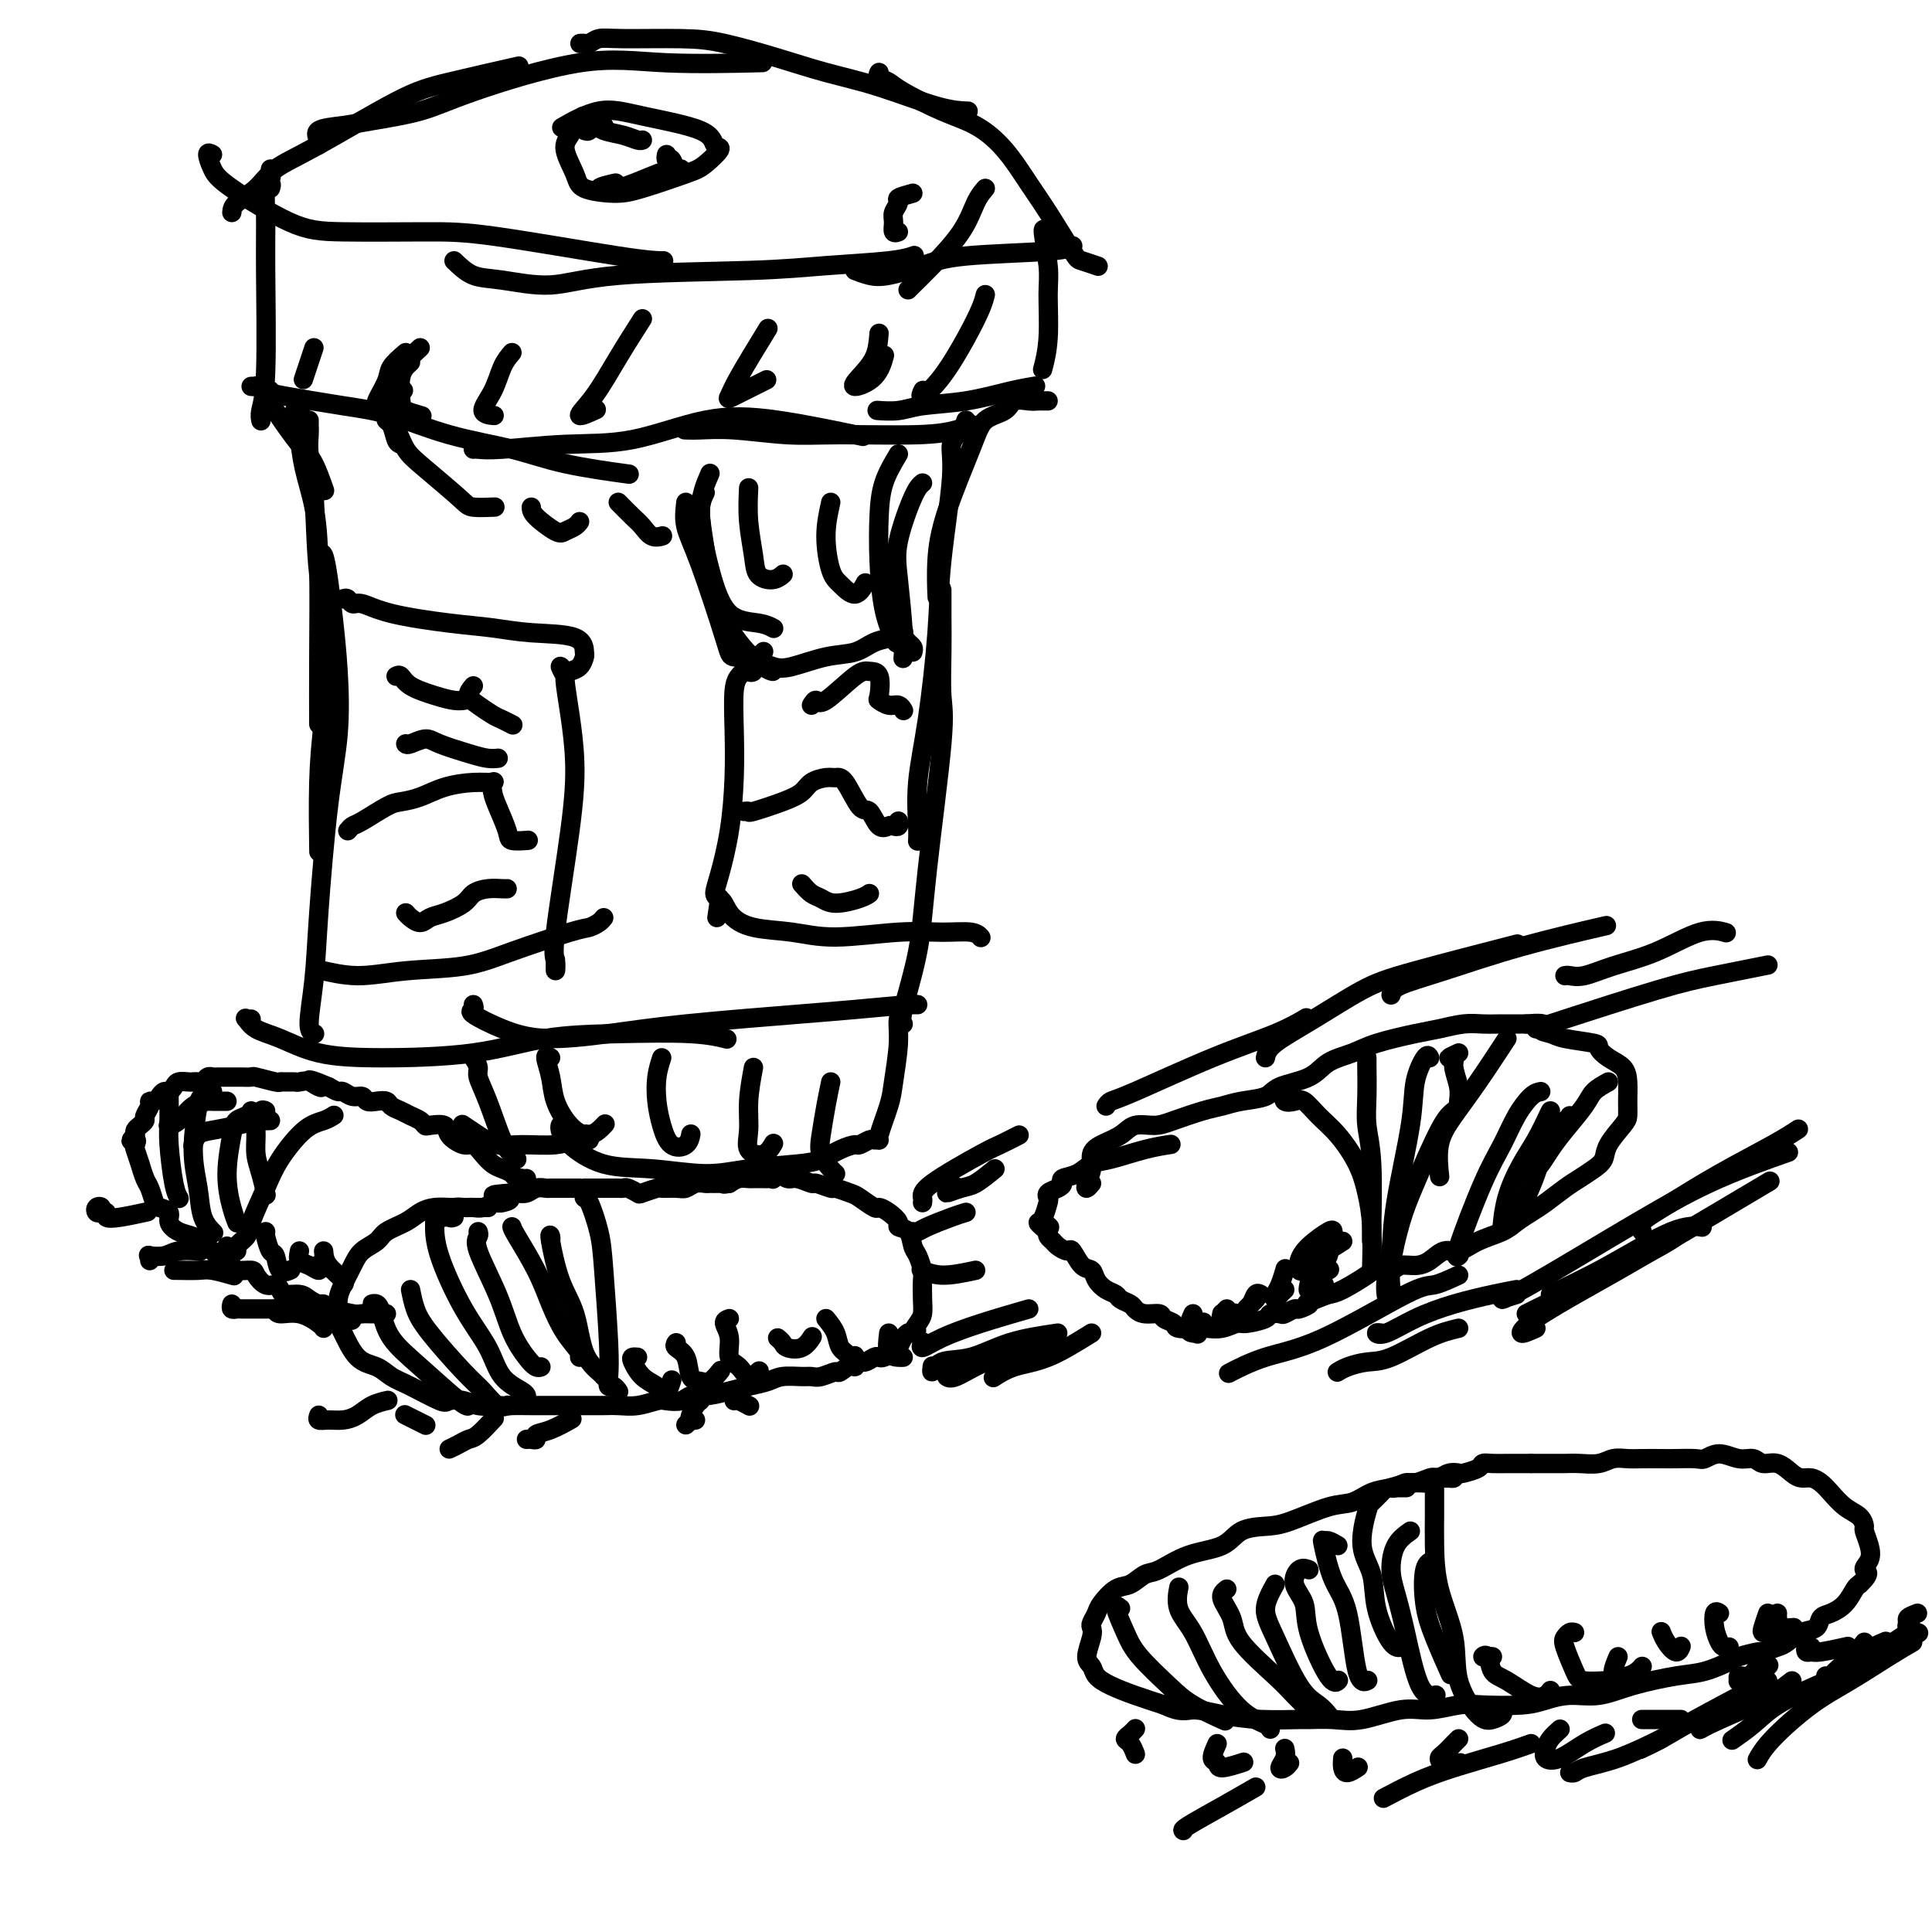 <svg viewBox='0 0 400 400' version='1.1' xmlns='http://www.w3.org/2000/svg' xmlns:xlink='http://www.w3.org/1999/xlink'><g fill='none' stroke='rgb(0,0,0)' stroke-width='4' stroke-linecap='round' stroke-linejoin='round'><path d='M56,39c0.144,-0.447 0.287,-0.894 0,-1c-0.287,-0.106 -1.005,0.128 -1,0c0.005,-0.128 0.733,-0.620 1,-1c0.267,-0.380 0.073,-0.649 0,-1c-0.073,-0.351 -0.023,-0.785 0,-1c0.023,-0.215 0.020,-0.213 0,0c-0.020,0.213 -0.058,0.636 0,1c0.058,0.364 0.213,0.669 0,1c-0.213,0.331 -0.793,0.686 -1,2c-0.207,1.314 -0.041,3.585 0,6c0.041,2.415 -0.041,4.973 0,11c0.041,6.027 0.207,15.523 0,21c-0.207,5.477 -0.786,6.936 -1,8c-0.214,1.064 -0.061,1.733 0,2c0.061,0.267 0.031,0.134 0,0'/><path d='M53,80c-0.549,-0.007 -1.099,-0.014 -1,0c0.099,0.014 0.845,0.049 1,0c0.155,-0.049 -0.281,-0.181 0,0c0.281,0.181 1.279,0.674 2,1c0.721,0.326 1.165,0.485 4,1c2.835,0.515 8.060,1.387 12,2c3.940,0.613 6.595,0.967 10,2c3.405,1.033 7.559,2.747 12,4c4.441,1.253 9.170,2.047 13,3c3.830,0.953 6.762,2.064 11,3c4.238,0.936 9.782,1.696 12,2c2.218,0.304 1.109,0.152 0,0'/><path d='M98,93c0.163,-0.030 0.327,-0.061 1,0c0.673,0.061 1.856,0.213 5,0c3.144,-0.213 8.250,-0.792 13,-1c4.750,-0.208 9.146,-0.045 14,-1c4.854,-0.955 10.167,-3.029 15,-4c4.833,-0.971 9.186,-0.838 15,0c5.814,0.838 13.090,2.382 16,3c2.910,0.618 1.455,0.309 0,0'/><path d='M143,89c-0.369,0.002 -0.738,0.004 -1,0c-0.262,-0.004 -0.418,-0.015 0,0c0.418,0.015 1.412,0.057 3,0c1.588,-0.057 3.772,-0.214 7,0c3.228,0.214 7.499,0.800 11,1c3.501,0.200 6.231,0.015 11,0c4.769,-0.015 11.577,0.140 16,0c4.423,-0.140 6.460,-0.576 8,-1c1.540,-0.424 2.583,-0.835 3,-1c0.417,-0.165 0.209,-0.082 0,0'/><path d='M182,85c-0.358,-0.026 -0.715,-0.052 0,0c0.715,0.052 2.504,0.182 4,0c1.496,-0.182 2.699,-0.676 5,-1c2.301,-0.324 5.699,-0.479 9,-1c3.301,-0.521 6.504,-1.410 9,-2c2.496,-0.590 4.285,-0.883 5,-1c0.715,-0.117 0.358,-0.059 0,0'/><path d='M217,49c-0.538,-1.094 -1.076,-2.187 -1,-1c0.076,1.187 0.766,4.655 1,7c0.234,2.345 0.011,3.567 0,6c-0.011,2.433 0.189,6.078 0,9c-0.189,2.922 -0.768,5.121 -1,6c-0.232,0.879 -0.116,0.440 0,0'/><path d='M44,32c-0.497,-0.271 -0.993,-0.542 -1,0c-0.007,0.542 0.477,1.896 1,3c0.523,1.104 1.087,1.956 4,4c2.913,2.044 8.175,5.280 12,7c3.825,1.720 6.213,1.925 11,2c4.787,0.075 11.973,0.020 17,0c5.027,-0.020 7.894,-0.005 15,1c7.106,1.005 18.452,3.001 25,4c6.548,0.999 8.300,1.000 9,1c0.700,0.000 0.350,0.000 0,0'/><path d='M94,54c1.252,1.200 2.504,2.399 4,3c1.496,0.601 3.236,0.603 6,1c2.764,0.397 6.553,1.190 10,1c3.447,-0.190 6.553,-1.361 14,-2c7.447,-0.639 19.236,-0.746 27,-1c7.764,-0.254 11.504,-0.656 16,-1c4.496,-0.344 9.749,-0.631 13,-1c3.251,-0.369 4.500,-0.820 5,-1c0.500,-0.180 0.250,-0.090 0,0'/><path d='M177,56c0.988,0.377 1.977,0.753 3,1c1.023,0.247 2.082,0.364 4,0c1.918,-0.364 4.696,-1.208 7,-2c2.304,-0.792 4.133,-1.532 9,-2c4.867,-0.468 12.772,-0.664 17,-1c4.228,-0.336 4.779,-0.810 5,-1c0.221,-0.190 0.110,-0.095 0,0'/><path d='M65,72c-0.833,2.500 -1.667,5.000 -2,6c-0.333,1.000 -0.167,0.500 0,0'/><path d='M85,75c-0.839,0.754 -1.678,1.509 -2,3c-0.322,1.491 -0.128,3.719 0,5c0.128,1.281 0.188,1.614 1,2c0.812,0.386 2.375,0.825 3,1c0.625,0.175 0.313,0.088 0,0'/><path d='M106,73c-0.695,0.815 -1.391,1.630 -2,3c-0.609,1.370 -1.132,3.295 -2,5c-0.868,1.705 -2.080,3.190 -2,4c0.080,0.810 1.451,0.946 2,1c0.549,0.054 0.274,0.027 0,0'/><path d='M133,66c-1.662,2.604 -3.324,5.209 -5,8c-1.676,2.791 -3.367,5.769 -5,8c-1.633,2.231 -3.209,3.716 -3,4c0.209,0.284 2.203,-0.633 3,-1c0.797,-0.367 0.399,-0.183 0,0'/><path d='M159,68c-2.327,3.797 -4.654,7.595 -6,10c-1.346,2.405 -1.711,3.418 -2,4c-0.289,0.582 -0.501,0.734 1,0c1.501,-0.734 4.715,-2.352 6,-3c1.285,-0.648 0.643,-0.324 0,0'/><path d='M182,69c-0.141,1.729 -0.283,3.457 -1,5c-0.717,1.543 -2.010,2.900 -3,4c-0.990,1.100 -1.678,1.944 -1,2c0.678,0.056 2.721,-0.677 4,-2c1.279,-1.323 1.794,-3.235 2,-4c0.206,-0.765 0.103,-0.382 0,0'/><path d='M204,61c-0.202,0.797 -0.404,1.593 -1,3c-0.596,1.407 -1.585,3.424 -3,6c-1.415,2.576 -3.256,5.711 -5,8c-1.744,2.289 -3.393,3.732 -4,4c-0.607,0.268 -0.174,-0.638 0,-1c0.174,-0.362 0.087,-0.181 0,0'/><path d='M84,73c-1.221,1.050 -2.443,2.099 -3,3c-0.557,0.901 -0.450,1.653 -1,3c-0.550,1.347 -1.756,3.289 -2,4c-0.244,0.711 0.473,0.191 1,0c0.527,-0.191 0.865,-0.055 1,0c0.135,0.055 0.068,0.027 0,0'/><path d='M87,72c-1.413,1.306 -2.826,2.612 -4,4c-1.174,1.388 -2.108,2.856 -3,4c-0.892,1.144 -1.740,1.962 -1,2c0.740,0.038 3.069,-0.703 4,-1c0.931,-0.297 0.466,-0.148 0,0'/><path d='M48,44c0.048,-0.604 0.097,-1.208 1,-2c0.903,-0.792 2.662,-1.772 4,-3c1.338,-1.228 2.256,-2.704 4,-4c1.744,-1.296 4.315,-2.411 9,-5c4.685,-2.589 11.482,-6.653 16,-9c4.518,-2.347 6.755,-2.978 11,-4c4.245,-1.022 10.499,-2.435 13,-3c2.501,-0.565 1.251,-0.283 0,0'/><path d='M66,30c0.121,-0.221 0.242,-0.443 0,-1c-0.242,-0.557 -0.848,-1.451 0,-2c0.848,-0.549 3.151,-0.755 5,-1c1.849,-0.245 3.245,-0.531 6,-1c2.755,-0.469 6.871,-1.120 10,-2c3.129,-0.880 5.272,-1.987 11,-4c5.728,-2.013 15.040,-4.931 22,-6c6.960,-1.069 11.566,-0.288 18,0c6.434,0.288 14.695,0.082 18,0c3.305,-0.082 1.652,-0.041 0,0'/><path d='M121,9c-0.517,0.008 -1.034,0.016 -1,0c0.034,-0.016 0.618,-0.057 1,0c0.382,0.057 0.561,0.213 1,0c0.439,-0.213 1.139,-0.794 2,-1c0.861,-0.206 1.885,-0.035 5,0c3.115,0.035 8.322,-0.064 12,0c3.678,0.064 5.826,0.290 9,1c3.174,0.710 7.373,1.903 11,3c3.627,1.097 6.682,2.098 10,3c3.318,0.902 6.900,1.706 11,3c4.100,1.294 8.719,3.079 12,4c3.281,0.921 5.223,0.977 6,1c0.777,0.023 0.388,0.011 0,0'/><path d='M182,15c-0.188,0.342 -0.376,0.684 0,1c0.376,0.316 1.317,0.605 2,1c0.683,0.395 1.110,0.895 3,2c1.890,1.105 5.245,2.815 8,4c2.755,1.185 4.910,1.845 7,3c2.090,1.155 4.116,2.806 6,5c1.884,2.194 3.626,4.931 5,7c1.374,2.069 2.379,3.469 4,6c1.621,2.531 3.857,6.194 5,8c1.143,1.806 1.192,1.755 2,2c0.808,0.245 2.374,0.784 3,1c0.626,0.216 0.313,0.108 0,0'/><path d='M125,26c-0.507,0.076 -1.015,0.152 -1,0c0.015,-0.152 0.552,-0.533 0,-1c-0.552,-0.467 -2.192,-1.022 -3,-1c-0.808,0.022 -0.784,0.621 -1,1c-0.216,0.379 -0.672,0.539 -1,1c-0.328,0.461 -0.528,1.224 -1,2c-0.472,0.776 -1.216,1.566 -1,3c0.216,1.434 1.391,3.513 2,5c0.609,1.487 0.651,2.384 2,3c1.349,0.616 4.006,0.953 6,1c1.994,0.047 3.326,-0.195 6,-1c2.674,-0.805 6.691,-2.172 9,-3c2.309,-0.828 2.910,-1.117 4,-2c1.090,-0.883 2.669,-2.359 3,-3c0.331,-0.641 -0.585,-0.448 -1,-1c-0.415,-0.552 -0.329,-1.850 -3,-3c-2.671,-1.150 -8.097,-2.154 -12,-3c-3.903,-0.846 -6.282,-1.536 -9,-1c-2.718,0.536 -5.777,2.296 -7,3c-1.223,0.704 -0.612,0.352 0,0'/><path d='M189,40c-1.299,0.358 -2.598,0.716 -3,1c-0.402,0.284 0.092,0.493 0,1c-0.092,0.507 -0.771,1.313 -1,2c-0.229,0.687 -0.010,1.256 0,2c0.010,0.744 -0.190,1.662 0,2c0.190,0.338 0.768,0.097 1,0c0.232,-0.097 0.116,-0.048 0,0'/><path d='M204,39c-0.657,0.771 -1.315,1.541 -2,3c-0.685,1.459 -1.399,3.606 -3,6c-1.601,2.394 -4.089,5.033 -6,7c-1.911,1.967 -3.245,3.260 -4,4c-0.755,0.740 -0.930,0.926 -1,1c-0.070,0.074 -0.035,0.037 0,0'/><path d='M121,27c0.344,0.138 0.687,0.275 1,0c0.313,-0.275 0.595,-0.963 1,-1c0.405,-0.037 0.932,0.579 2,1c1.068,0.421 2.678,0.649 4,1c1.322,0.351 2.356,0.825 3,1c0.644,0.175 0.898,0.050 1,0c0.102,-0.050 0.051,-0.025 0,0'/><path d='M138,32c-0.091,0.483 -0.182,0.967 0,1c0.182,0.033 0.636,-0.383 1,0c0.364,0.383 0.636,1.565 1,2c0.364,0.435 0.818,0.124 1,0c0.182,-0.124 0.091,-0.062 0,0'/><path d='M140,35c-0.930,0.091 -1.860,0.182 -4,1c-2.140,0.818 -5.491,2.364 -8,3c-2.509,0.636 -4.175,0.364 -4,0c0.175,-0.364 2.193,-0.818 3,-1c0.807,-0.182 0.404,-0.091 0,0'/><path d='M55,81c0.424,-0.229 0.848,-0.458 1,0c0.152,0.458 0.032,1.604 0,2c-0.032,0.396 0.023,0.044 0,0c-0.023,-0.044 -0.125,0.220 1,2c1.125,1.780 3.477,5.075 5,7c1.523,1.925 2.218,2.480 3,4c0.782,1.520 1.652,4.006 2,5c0.348,0.994 0.174,0.497 0,0'/><path d='M62,85c-0.535,0.010 -1.069,0.019 -1,0c0.069,-0.019 0.743,-0.067 1,0c0.257,0.067 0.097,0.249 0,1c-0.097,0.751 -0.131,2.071 0,4c0.131,1.929 0.427,4.466 1,7c0.573,2.534 1.421,5.066 2,8c0.579,2.934 0.887,6.271 1,12c0.113,5.729 0.030,13.850 0,20c-0.030,6.150 -0.009,10.329 0,12c0.009,1.671 0.004,0.836 0,0'/><path d='M64,87c-0.007,0.283 -0.014,0.567 0,1c0.014,0.433 0.051,1.016 0,2c-0.051,0.984 -0.188,2.370 0,4c0.188,1.630 0.702,3.505 1,8c0.298,4.495 0.381,11.609 1,17c0.619,5.391 1.774,9.058 2,14c0.226,4.942 -0.475,11.160 -1,16c-0.525,4.840 -0.872,8.303 -1,13c-0.128,4.697 -0.037,10.628 0,13c0.037,2.372 0.018,1.186 0,0'/><path d='M66,115c0.332,-0.390 0.665,-0.781 1,0c0.335,0.781 0.673,2.733 1,5c0.327,2.267 0.645,4.849 1,8c0.355,3.151 0.748,6.870 1,11c0.252,4.130 0.364,8.672 0,13c-0.364,4.328 -1.204,8.442 -2,15c-0.796,6.558 -1.548,15.561 -2,22c-0.452,6.439 -0.606,10.313 -1,14c-0.394,3.687 -1.029,7.185 -1,9c0.029,1.815 0.723,1.947 1,2c0.277,0.053 0.139,0.026 0,0'/><path d='M217,83c-0.348,0.004 -0.696,0.007 -1,0c-0.304,-0.007 -0.564,-0.026 -1,0c-0.436,0.026 -1.048,0.096 -2,0c-0.952,-0.096 -2.244,-0.356 -3,0c-0.756,0.356 -0.977,1.330 -2,2c-1.023,0.670 -2.849,1.035 -4,2c-1.151,0.965 -1.629,2.529 -3,6c-1.371,3.471 -3.636,8.848 -5,13c-1.364,4.152 -1.829,7.079 -2,10c-0.171,2.921 -0.049,5.834 0,7c0.049,1.166 0.024,0.583 0,0'/><path d='M200,87c-0.181,0.604 -0.362,1.207 -1,2c-0.638,0.793 -1.731,1.775 -2,3c-0.269,1.225 0.288,2.694 0,7c-0.288,4.306 -1.422,11.450 -2,17c-0.578,5.550 -0.600,9.505 -1,15c-0.400,5.495 -1.179,12.530 -2,18c-0.821,5.470 -1.684,9.373 -2,13c-0.316,3.627 -0.085,6.976 0,9c0.085,2.024 0.024,2.721 0,3c-0.024,0.279 -0.012,0.139 0,0'/><path d='M195,122c0.002,0.004 0.003,0.009 0,1c-0.003,0.991 -0.011,2.969 0,5c0.011,2.031 0.041,4.115 0,7c-0.041,2.885 -0.152,6.569 0,9c0.152,2.431 0.566,3.608 0,10c-0.566,6.392 -2.113,18.000 -3,26c-0.887,8.000 -1.114,12.392 -2,17c-0.886,4.608 -2.431,9.433 -3,12c-0.569,2.567 -0.163,2.876 0,3c0.163,0.124 0.081,0.062 0,0'/><path d='M52,211c-0.390,0.050 -0.781,0.101 -1,0c-0.219,-0.101 -0.268,-0.352 0,0c0.268,0.352 0.852,1.309 2,2c1.148,0.691 2.859,1.117 5,2c2.141,0.883 4.711,2.223 8,3c3.289,0.777 7.298,0.992 13,1c5.702,0.008 13.098,-0.190 19,-1c5.902,-0.810 10.311,-2.231 15,-3c4.689,-0.769 9.659,-0.887 15,-1c5.341,-0.113 11.053,-0.223 15,0c3.947,0.223 6.128,0.778 7,1c0.872,0.222 0.436,0.111 0,0'/><path d='M98,208c0.131,0.383 0.262,0.766 0,1c-0.262,0.234 -0.918,0.320 0,1c0.918,0.680 3.408,1.955 6,3c2.592,1.045 5.284,1.861 9,2c3.716,0.139 8.455,-0.397 13,-1c4.545,-0.603 8.898,-1.272 16,-2c7.102,-0.728 16.955,-1.515 23,-2c6.045,-0.485 8.281,-0.669 12,-1c3.719,-0.331 8.920,-0.809 11,-1c2.080,-0.191 1.040,-0.096 0,0'/><path d='M83,92c-0.353,-0.122 -0.706,-0.245 -1,-1c-0.294,-0.755 -0.529,-2.144 -1,-3c-0.471,-0.856 -1.177,-1.179 -1,-1c0.177,0.179 1.238,0.861 2,2c0.762,1.139 1.224,2.736 2,4c0.776,1.264 1.865,2.195 4,4c2.135,1.805 5.314,4.484 7,6c1.686,1.516 1.877,1.870 3,2c1.123,0.130 3.178,0.037 4,0c0.822,-0.037 0.411,-0.019 0,0'/><path d='M110,105c0.016,0.512 0.032,1.023 1,2c0.968,0.977 2.886,2.419 4,3c1.114,0.581 1.422,0.300 2,0c0.578,-0.300 1.425,-0.619 2,-1c0.575,-0.381 0.879,-0.823 1,-1c0.121,-0.177 0.061,-0.088 0,0'/><path d='M128,104c1.086,1.102 2.172,2.204 3,3c0.828,0.796 1.397,1.285 2,2c0.603,0.715 1.239,1.654 2,2c0.761,0.346 1.646,0.099 2,0c0.354,-0.099 0.177,-0.049 0,0'/><path d='M155,101c-0.103,2.277 -0.206,4.554 0,7c0.206,2.446 0.721,5.062 1,7c0.279,1.938 0.322,3.200 1,4c0.678,0.800 1.990,1.138 3,1c1.010,-0.138 1.717,-0.754 2,-1c0.283,-0.246 0.141,-0.123 0,0'/><path d='M172,104c-0.495,2.236 -0.991,4.473 -1,7c-0.009,2.527 0.467,5.346 1,7c0.533,1.654 1.122,2.144 2,3c0.878,0.856 2.044,2.076 3,2c0.956,-0.076 1.702,-1.450 2,-2c0.298,-0.550 0.149,-0.275 0,0'/><path d='M186,94c-1.159,1.947 -2.318,3.894 -3,6c-0.682,2.106 -0.888,4.370 -1,7c-0.112,2.630 -0.132,5.625 0,9c0.132,3.375 0.414,7.128 1,10c0.586,2.872 1.477,4.863 2,6c0.523,1.137 0.679,1.422 1,1c0.321,-0.422 0.806,-1.549 1,-2c0.194,-0.451 0.097,-0.225 0,0'/><path d='M191,100c-0.514,0.413 -1.027,0.826 -2,3c-0.973,2.174 -2.404,6.110 -3,9c-0.596,2.890 -0.356,4.733 0,8c0.356,3.267 0.826,7.956 1,11c0.174,3.044 0.050,4.441 0,5c-0.050,0.559 -0.025,0.279 0,0'/><path d='M142,104c-0.197,1.630 -0.393,3.261 0,5c0.393,1.739 1.377,3.587 3,8c1.623,4.413 3.885,11.393 5,15c1.115,3.607 1.082,3.843 2,4c0.918,0.157 2.786,0.235 4,0c1.214,-0.235 1.776,-0.781 2,-1c0.224,-0.219 0.112,-0.109 0,0'/><path d='M146,102c-0.506,1.025 -1.012,2.050 -1,4c0.012,1.950 0.543,4.824 1,8c0.457,3.176 0.841,6.655 2,10c1.159,3.345 3.094,6.556 5,9c1.906,2.444 3.782,4.119 5,5c1.218,0.881 1.776,0.966 2,1c0.224,0.034 0.112,0.017 0,0'/><path d='M147,98c-0.993,2.281 -1.985,4.562 -2,8c-0.015,3.438 0.949,8.032 2,12c1.051,3.968 2.189,7.311 4,9c1.811,1.689 4.295,1.724 6,2c1.705,0.276 2.630,0.793 3,1c0.370,0.207 0.185,0.103 0,0'/><path d='M71,124c0.343,-0.126 0.686,-0.251 1,0c0.314,0.251 0.598,0.879 1,1c0.402,0.121 0.920,-0.265 2,0c1.080,0.265 2.720,1.182 6,2c3.280,0.818 8.199,1.536 12,2c3.801,0.464 6.483,0.672 9,1c2.517,0.328 4.869,0.774 8,1c3.131,0.226 7.042,0.232 9,1c1.958,0.768 1.962,2.298 2,3c0.038,0.702 0.111,0.574 0,1c-0.111,0.426 -0.404,1.404 -1,2c-0.596,0.596 -1.495,0.810 -2,1c-0.505,0.190 -0.616,0.357 -1,0c-0.384,-0.357 -1.041,-1.237 -1,-1c0.041,0.237 0.781,1.592 1,2c0.219,0.408 -0.082,-0.129 0,1c0.082,1.129 0.548,3.926 1,7c0.452,3.074 0.892,6.427 1,10c0.108,3.573 -0.115,7.367 -1,14c-0.885,6.633 -2.433,16.106 -3,21c-0.567,4.894 -0.152,5.209 0,6c0.152,0.791 0.041,2.059 0,2c-0.041,-0.059 -0.012,-1.445 0,-2c0.012,-0.555 0.006,-0.277 0,0'/><path d='M125,190c-0.236,0.313 -0.472,0.627 -1,1c-0.528,0.373 -1.348,0.806 -2,1c-0.652,0.194 -1.137,0.148 -4,1c-2.863,0.852 -8.106,2.603 -12,4c-3.894,1.397 -6.441,2.441 -10,3c-3.559,0.559 -8.130,0.633 -12,1c-3.870,0.367 -7.037,1.026 -10,1c-2.963,-0.026 -5.721,-0.738 -7,-1c-1.279,-0.262 -1.080,-0.075 -1,0c0.080,0.075 0.040,0.037 0,0'/><path d='M82,140c0.320,-0.174 0.639,-0.348 1,0c0.361,0.348 0.762,1.218 2,2c1.238,0.782 3.311,1.478 5,2c1.689,0.522 2.993,0.871 4,1c1.007,0.129 1.716,0.037 2,0c0.284,-0.037 0.142,-0.018 0,0'/><path d='M98,142c-0.570,0.674 -1.140,1.347 -1,2c0.140,0.653 0.991,1.285 2,2c1.009,0.715 2.178,1.511 3,2c0.822,0.489 1.298,0.670 2,1c0.702,0.330 1.629,0.809 2,1c0.371,0.191 0.185,0.096 0,0'/><path d='M72,172c0.330,-0.393 0.660,-0.787 1,-1c0.340,-0.213 0.690,-0.246 2,-1c1.310,-0.754 3.581,-2.230 5,-3c1.419,-0.770 1.985,-0.833 3,-1c1.015,-0.167 2.479,-0.439 4,-1c1.521,-0.561 3.101,-1.413 5,-2c1.899,-0.587 4.118,-0.911 6,-1c1.882,-0.089 3.426,0.056 4,0c0.574,-0.056 0.179,-0.312 0,0c-0.179,0.312 -0.142,1.194 0,2c0.142,0.806 0.389,1.536 1,3c0.611,1.464 1.586,3.660 2,5c0.414,1.340 0.265,1.822 1,2c0.735,0.178 2.353,0.051 3,0c0.647,-0.051 0.324,-0.025 0,0'/><path d='M84,189c0.240,0.284 0.481,0.568 1,1c0.519,0.432 1.318,1.013 2,1c0.682,-0.013 1.249,-0.620 2,-1c0.751,-0.380 1.686,-0.533 3,-1c1.314,-0.467 3.007,-1.250 4,-2c0.993,-0.750 1.285,-1.469 2,-2c0.715,-0.531 1.851,-0.874 3,-1c1.149,-0.126 2.309,-0.034 3,0c0.691,0.034 0.912,0.010 1,0c0.088,-0.010 0.044,-0.005 0,0'/><path d='M84,154c0.133,0.130 0.265,0.259 1,0c0.735,-0.259 2.071,-0.907 3,-1c0.929,-0.093 1.451,0.367 3,1c1.549,0.633 4.127,1.438 6,2c1.873,0.562 3.043,0.882 4,1c0.957,0.118 1.702,0.034 2,0c0.298,-0.034 0.149,-0.017 0,0'/><path d='M189,135c0.092,-0.339 0.184,-0.677 0,-1c-0.184,-0.323 -0.645,-0.629 -1,-1c-0.355,-0.371 -0.605,-0.805 -1,-1c-0.395,-0.195 -0.934,-0.150 -2,0c-1.066,0.150 -2.658,0.406 -4,1c-1.342,0.594 -2.434,1.527 -4,2c-1.566,0.473 -3.606,0.484 -6,1c-2.394,0.516 -5.143,1.535 -7,2c-1.857,0.465 -2.822,0.377 -4,0c-1.178,-0.377 -2.568,-1.042 -3,-1c-0.432,0.042 0.094,0.792 0,1c-0.094,0.208 -0.809,-0.127 -1,0c-0.191,0.127 0.142,0.717 0,1c-0.142,0.283 -0.759,0.260 -1,0c-0.241,-0.260 -0.107,-0.758 0,-1c0.107,-0.242 0.186,-0.228 0,0c-0.186,0.228 -0.638,0.671 -1,1c-0.362,0.329 -0.635,0.545 -1,1c-0.365,0.455 -0.822,1.150 -1,3c-0.178,1.850 -0.077,4.856 0,8c0.077,3.144 0.128,6.425 0,10c-0.128,3.575 -0.436,7.443 -1,11c-0.564,3.557 -1.382,6.804 -2,9c-0.618,2.196 -1.034,3.342 -1,4c0.034,0.658 0.517,0.829 1,1'/><path d='M149,186c-0.996,7.422 -0.486,2.477 0,1c0.486,-1.477 0.949,0.515 2,2c1.051,1.485 2.691,2.465 5,3c2.309,0.535 5.287,0.626 8,1c2.713,0.374 5.161,1.032 9,1c3.839,-0.032 9.067,-0.754 13,-1c3.933,-0.246 6.570,-0.014 9,0c2.430,0.014 4.654,-0.188 6,0c1.346,0.188 1.813,0.768 2,1c0.187,0.232 0.093,0.116 0,0'/><path d='M168,146c0.358,-0.566 0.716,-1.133 1,-1c0.284,0.133 0.493,0.964 2,0c1.507,-0.964 4.311,-3.723 6,-5c1.689,-1.277 2.262,-1.070 3,-1c0.738,0.070 1.640,0.004 2,1c0.360,0.996 0.177,3.055 0,4c-0.177,0.945 -0.349,0.775 0,1c0.349,0.225 1.217,0.844 2,1c0.783,0.156 1.480,-0.150 2,0c0.520,0.150 0.863,0.757 1,1c0.137,0.243 0.069,0.121 0,0'/><path d='M154,168c0.462,-0.048 0.924,-0.096 1,0c0.076,0.096 -0.233,0.337 1,0c1.233,-0.337 4.007,-1.253 6,-2c1.993,-0.747 3.204,-1.326 4,-2c0.796,-0.674 1.175,-1.444 2,-2c0.825,-0.556 2.094,-0.898 3,-1c0.906,-0.102 1.450,0.037 2,0c0.550,-0.037 1.107,-0.248 2,1c0.893,1.248 2.123,3.956 3,5c0.877,1.044 1.402,0.424 2,1c0.598,0.576 1.271,2.347 2,3c0.729,0.653 1.516,0.189 2,0c0.484,-0.189 0.666,-0.102 1,0c0.334,0.102 0.821,0.220 1,0c0.179,-0.220 0.051,-0.777 0,-1c-0.051,-0.223 -0.026,-0.111 0,0'/><path d='M166,183c0.674,0.768 1.347,1.537 2,2c0.653,0.463 1.285,0.621 2,1c0.715,0.379 1.511,0.978 3,1c1.489,0.022 3.670,-0.532 5,-1c1.330,-0.468 1.809,-0.848 2,-1c0.191,-0.152 0.096,-0.076 0,0'/><path d='M101,250c-0.023,0.000 -0.046,0.000 0,0c0.046,-0.000 0.160,-0.000 0,0c-0.160,0.000 -0.594,0.000 -1,0c-0.406,-0.000 -0.783,-0.001 -1,0c-0.217,0.001 -0.274,0.002 -1,0c-0.726,-0.002 -2.121,-0.009 -3,0c-0.879,0.009 -1.240,0.033 -2,0c-0.760,-0.033 -1.918,-0.122 -3,0c-1.082,0.122 -2.090,0.455 -3,1c-0.910,0.545 -1.724,1.303 -3,2c-1.276,0.697 -3.014,1.334 -4,2c-0.986,0.666 -1.221,1.360 -2,2c-0.779,0.640 -2.104,1.225 -3,2c-0.896,0.775 -1.365,1.742 -2,3c-0.635,1.258 -1.436,2.809 -2,4c-0.564,1.191 -0.889,2.021 -1,3c-0.111,0.979 -0.007,2.107 0,3c0.007,0.893 -0.084,1.552 0,2c0.084,0.448 0.344,0.685 1,2c0.656,1.315 1.710,3.709 3,5c1.290,1.291 2.816,1.481 4,2c1.184,0.519 2.025,1.368 3,2c0.975,0.632 2.084,1.049 4,2c1.916,0.951 4.641,2.437 6,3c1.359,0.563 1.354,0.202 2,0c0.646,-0.202 1.943,-0.247 3,0c1.057,0.247 1.873,0.785 3,1c1.127,0.215 2.563,0.108 4,0'/><path d='M103,291c2.335,0.155 2.173,0.041 3,0c0.827,-0.041 2.644,-0.011 4,0c1.356,0.011 2.252,0.003 3,0c0.748,-0.003 1.346,0.000 3,0c1.654,-0.000 4.362,-0.004 6,0c1.638,0.004 2.205,0.015 3,0c0.795,-0.015 1.816,-0.055 3,0c1.184,0.055 2.529,0.207 4,0c1.471,-0.207 3.067,-0.773 4,-1c0.933,-0.227 1.204,-0.116 2,0c0.796,0.116 2.116,0.238 3,0c0.884,-0.238 1.332,-0.837 2,-1c0.668,-0.163 1.556,0.110 3,0c1.444,-0.110 3.444,-0.604 5,-1c1.556,-0.396 2.668,-0.695 4,-1c1.332,-0.305 2.883,-0.616 4,-1c1.117,-0.384 1.799,-0.839 3,-1c1.201,-0.161 2.922,-0.027 4,0c1.078,0.027 1.514,-0.053 2,0c0.486,0.053 1.022,0.240 2,0c0.978,-0.240 2.398,-0.905 3,-1c0.602,-0.095 0.385,0.381 1,0c0.615,-0.381 2.062,-1.618 3,-2c0.938,-0.382 1.368,0.091 2,0c0.632,-0.091 1.465,-0.744 2,-1c0.535,-0.256 0.773,-0.114 1,0c0.227,0.114 0.442,0.199 1,0c0.558,-0.199 1.459,-0.682 2,-1c0.541,-0.318 0.723,-0.470 1,-1c0.277,-0.530 0.651,-1.437 1,-2c0.349,-0.563 0.675,-0.781 1,-1'/><path d='M188,276c2.967,-1.295 1.383,-0.031 1,0c-0.383,0.031 0.434,-1.170 1,-2c0.566,-0.830 0.881,-1.290 1,-2c0.119,-0.710 0.043,-1.669 0,-3c-0.043,-1.331 -0.052,-3.032 0,-4c0.052,-0.968 0.164,-1.201 0,-2c-0.164,-0.799 -0.603,-2.164 -1,-3c-0.397,-0.836 -0.753,-1.145 -1,-2c-0.247,-0.855 -0.385,-2.258 -1,-3c-0.615,-0.742 -1.707,-0.824 -2,-1c-0.293,-0.176 0.213,-0.446 0,-1c-0.213,-0.554 -1.144,-1.391 -2,-2c-0.856,-0.609 -1.638,-0.990 -2,-1c-0.362,-0.010 -0.304,0.352 -1,0c-0.696,-0.352 -2.145,-1.419 -3,-2c-0.855,-0.581 -1.116,-0.676 -2,-1c-0.884,-0.324 -2.390,-0.875 -3,-1c-0.610,-0.125 -0.323,0.178 -1,0c-0.677,-0.178 -2.317,-0.837 -3,-1c-0.683,-0.163 -0.407,0.170 -1,0c-0.593,-0.170 -2.053,-0.844 -3,-1c-0.947,-0.156 -1.381,0.207 -2,0c-0.619,-0.207 -1.422,-0.984 -2,-1c-0.578,-0.016 -0.932,0.728 -1,1c-0.068,0.272 0.151,0.073 0,0c-0.151,-0.073 -0.673,-0.020 -1,0c-0.327,0.020 -0.458,0.008 -1,0c-0.542,-0.008 -1.496,-0.013 -2,0c-0.504,0.013 -0.559,0.042 -1,0c-0.441,-0.042 -1.269,-0.155 -2,0c-0.731,0.155 -1.366,0.577 -2,1'/><path d='M151,245c-1.743,0.309 -1.100,0.082 -1,0c0.100,-0.082 -0.344,-0.018 -1,0c-0.656,0.018 -1.525,-0.009 -2,0c-0.475,0.009 -0.555,0.055 -1,0c-0.445,-0.055 -1.255,-0.212 -2,0c-0.745,0.212 -1.426,0.792 -2,1c-0.574,0.208 -1.042,0.043 -2,0c-0.958,-0.043 -2.407,0.037 -3,0c-0.593,-0.037 -0.330,-0.192 -1,0c-0.670,0.192 -2.274,0.731 -3,1c-0.726,0.269 -0.575,0.268 -1,0c-0.425,-0.268 -1.427,-0.804 -2,-1c-0.573,-0.196 -0.718,-0.053 -1,0c-0.282,0.053 -0.700,0.014 -1,0c-0.300,-0.014 -0.483,-0.004 -1,0c-0.517,0.004 -1.368,0.001 -2,0c-0.632,-0.001 -1.044,-0.000 -1,0c0.044,0.000 0.544,0.000 0,0c-0.544,-0.000 -2.134,-0.000 -3,0c-0.866,0.000 -1.009,-0.000 -1,0c0.009,0.000 0.171,0.000 0,0c-0.171,-0.000 -0.676,-0.000 -1,0c-0.324,0.000 -0.467,0.000 -1,0c-0.533,-0.000 -1.455,-0.001 -2,0c-0.545,0.001 -0.712,0.004 -1,0c-0.288,-0.004 -0.697,-0.015 -1,0c-0.303,0.015 -0.501,0.057 -1,0c-0.499,-0.057 -1.299,-0.211 -2,0c-0.701,0.211 -1.304,0.788 -2,1c-0.696,0.212 -1.485,0.061 -2,0c-0.515,-0.061 -0.758,-0.030 -1,0'/><path d='M106,247c-7.139,0.475 -2.486,0.662 -1,1c1.486,0.338 -0.196,0.826 -1,1c-0.804,0.174 -0.730,0.032 -1,0c-0.270,-0.032 -0.885,0.044 -1,0c-0.115,-0.044 0.271,-0.208 0,0c-0.271,0.208 -1.199,0.788 -2,1c-0.801,0.212 -1.474,0.056 -2,0c-0.526,-0.056 -0.905,-0.013 -1,0c-0.095,0.013 0.094,-0.006 0,0c-0.094,0.006 -0.471,0.035 -1,0c-0.529,-0.035 -1.211,-0.135 -2,0c-0.789,0.135 -1.686,0.506 -2,1c-0.314,0.494 -0.045,1.113 0,1c0.045,-0.113 -0.132,-0.958 0,-1c0.132,-0.042 0.574,0.720 1,1c0.426,0.280 0.836,0.080 1,0c0.164,-0.080 0.082,-0.040 0,0'/><path d='M121,247c-0.059,0.455 -0.117,0.911 0,1c0.117,0.089 0.410,-0.187 1,1c0.590,1.187 1.478,3.839 2,6c0.522,2.161 0.679,3.832 1,8c0.321,4.168 0.808,10.833 1,15c0.192,4.167 0.090,5.835 0,7c-0.090,1.165 -0.168,1.828 0,2c0.168,0.172 0.584,-0.146 1,0c0.416,0.146 0.833,0.756 1,1c0.167,0.244 0.083,0.122 0,0'/><path d='M78,270c-0.513,0.029 -1.026,0.058 -1,0c0.026,-0.058 0.592,-0.204 1,0c0.408,0.204 0.659,0.759 1,2c0.341,1.241 0.771,3.170 2,5c1.229,1.830 3.257,3.563 6,6c2.743,2.437 6.200,5.579 8,7c1.800,1.421 1.943,1.120 2,1c0.057,-0.120 0.029,-0.060 0,0'/><path d='M85,267c0.268,1.341 0.536,2.682 1,4c0.464,1.318 1.123,2.612 3,5c1.877,2.388 4.973,5.869 7,8c2.027,2.131 2.987,2.911 4,4c1.013,1.089 2.080,2.485 3,3c0.920,0.515 1.691,0.147 2,0c0.309,-0.147 0.154,-0.074 0,0'/><path d='M90,253c0.002,0.023 0.004,0.047 0,1c-0.004,0.953 -0.015,2.836 1,6c1.015,3.164 3.057,7.608 5,11c1.943,3.392 3.789,5.732 5,8c1.211,2.268 1.789,4.464 3,6c1.211,1.536 3.057,2.414 4,3c0.943,0.586 0.984,0.882 1,1c0.016,0.118 0.008,0.059 0,0'/><path d='M99,255c0.103,0.301 0.205,0.601 0,1c-0.205,0.399 -0.718,0.895 0,3c0.718,2.105 2.665,5.818 4,9c1.335,3.182 2.057,5.833 3,8c0.943,2.167 2.109,3.849 3,5c0.891,1.151 1.509,1.771 2,2c0.491,0.229 0.855,0.065 1,0c0.145,-0.065 0.073,-0.033 0,0'/><path d='M106,254c0.043,0.224 0.086,0.449 1,2c0.914,1.551 2.700,4.430 4,7c1.300,2.570 2.113,4.832 3,7c0.887,2.168 1.846,4.241 3,6c1.154,1.759 2.503,3.204 3,4c0.497,0.796 0.142,0.942 0,1c-0.142,0.058 -0.071,0.029 0,0'/><path d='M114,257c0.039,-0.335 0.078,-0.670 0,-1c-0.078,-0.330 -0.273,-0.656 0,1c0.273,1.656 1.016,5.295 2,8c0.984,2.705 2.211,4.476 3,7c0.789,2.524 1.139,5.800 2,8c0.861,2.200 2.232,3.323 3,4c0.768,0.677 0.934,0.908 1,1c0.066,0.092 0.033,0.046 0,0'/><path d='M132,281c-0.383,-0.035 -0.765,-0.070 -1,0c-0.235,0.070 -0.322,0.246 0,1c0.322,0.754 1.053,2.086 2,3c0.947,0.914 2.109,1.410 3,2c0.891,0.590 1.509,1.274 2,1c0.491,-0.274 0.855,-1.507 1,-2c0.145,-0.493 0.073,-0.247 0,0'/><path d='M140,278c-0.209,0.311 -0.418,0.621 0,1c0.418,0.379 1.464,0.826 2,2c0.536,1.174 0.561,3.074 1,4c0.439,0.926 1.293,0.877 2,1c0.707,0.123 1.267,0.418 2,0c0.733,-0.418 1.638,-1.548 2,-2c0.362,-0.452 0.181,-0.226 0,0'/><path d='M151,273c-0.549,0.193 -1.098,0.386 -1,1c0.098,0.614 0.843,1.649 1,3c0.157,1.351 -0.273,3.017 0,4c0.273,0.983 1.248,1.284 2,2c0.752,0.716 1.279,1.847 2,2c0.721,0.153 1.634,-0.670 2,-1c0.366,-0.330 0.183,-0.165 0,0'/><path d='M161,277c0.384,0.325 0.769,0.651 1,1c0.231,0.349 0.309,0.722 1,1c0.691,0.278 1.994,0.459 3,0c1.006,-0.459 1.716,-1.560 2,-2c0.284,-0.440 0.142,-0.220 0,0'/><path d='M171,273c0.785,0.968 1.569,1.937 2,3c0.431,1.063 0.508,2.221 1,3c0.492,0.779 1.400,1.178 2,2c0.600,0.822 0.892,2.068 1,2c0.108,-0.068 0.031,-1.448 0,-2c-0.031,-0.552 -0.015,-0.276 0,0'/><path d='M184,276c-0.196,1.577 -0.393,3.155 0,4c0.393,0.845 1.375,0.958 2,1c0.625,0.042 0.893,0.012 1,0c0.107,-0.012 0.054,-0.006 0,0'/><path d='M109,244c-0.448,0.542 -0.897,1.084 -1,1c-0.103,-0.084 0.138,-0.795 0,-1c-0.138,-0.205 -0.656,0.097 -1,0c-0.344,-0.097 -0.515,-0.594 -1,-1c-0.485,-0.406 -1.283,-0.720 -2,-1c-0.717,-0.280 -1.352,-0.525 -2,-1c-0.648,-0.475 -1.309,-1.178 -2,-2c-0.691,-0.822 -1.411,-1.761 -2,-2c-0.589,-0.239 -1.047,0.224 -2,0c-0.953,-0.224 -2.401,-1.135 -3,-2c-0.599,-0.865 -0.349,-1.685 -1,-2c-0.651,-0.315 -2.205,-0.126 -3,0c-0.795,0.126 -0.833,0.189 -1,0c-0.167,-0.189 -0.464,-0.629 -1,-1c-0.536,-0.371 -1.312,-0.674 -2,-1c-0.688,-0.326 -1.287,-0.675 -2,-1c-0.713,-0.325 -1.538,-0.627 -2,-1c-0.462,-0.373 -0.560,-0.817 -1,-1c-0.440,-0.183 -1.221,-0.106 -2,0c-0.779,0.106 -1.556,0.239 -2,0c-0.444,-0.239 -0.555,-0.851 -1,-1c-0.445,-0.149 -1.222,0.166 -2,0c-0.778,-0.166 -1.556,-0.814 -2,-1c-0.444,-0.186 -0.556,0.090 -1,0c-0.444,-0.090 -1.222,-0.545 -2,-1'/><path d='M68,225c-6.781,-2.879 -3.235,-0.575 -2,0c1.235,0.575 0.159,-0.578 -1,-1c-1.159,-0.422 -2.402,-0.112 -3,0c-0.598,0.112 -0.553,0.026 -1,0c-0.447,-0.026 -1.386,0.007 -2,0c-0.614,-0.007 -0.903,-0.054 -1,0c-0.097,0.054 -0.003,0.211 -1,0c-0.997,-0.211 -3.087,-0.789 -4,-1c-0.913,-0.211 -0.650,-0.056 -1,0c-0.350,0.056 -1.312,0.014 -2,0c-0.688,-0.014 -1.101,-0.000 -2,0c-0.899,0.000 -2.282,-0.014 -3,0c-0.718,0.014 -0.770,0.056 -1,0c-0.230,-0.056 -0.638,-0.211 -1,0c-0.362,0.211 -0.678,0.788 -1,1c-0.322,0.212 -0.650,0.060 -1,0c-0.350,-0.060 -0.724,-0.026 -1,0c-0.276,0.026 -0.455,0.045 -1,0c-0.545,-0.045 -1.455,-0.153 -2,0c-0.545,0.153 -0.723,0.567 -1,1c-0.277,0.433 -0.653,0.886 -1,1c-0.347,0.114 -0.666,-0.111 -1,0c-0.334,0.111 -0.682,0.558 -1,1c-0.318,0.442 -0.606,0.878 -1,1c-0.394,0.122 -0.893,-0.069 -1,0c-0.107,0.069 0.178,0.400 0,1c-0.178,0.600 -0.818,1.470 -1,2c-0.182,0.530 0.096,0.719 0,1c-0.096,0.281 -0.564,0.652 -1,1c-0.436,0.348 -0.839,0.671 -1,1c-0.161,0.329 -0.081,0.665 0,1'/><path d='M28,235c-1.706,1.870 -0.472,1.045 0,1c0.472,-0.045 0.182,0.692 0,1c-0.182,0.308 -0.256,0.189 0,1c0.256,0.811 0.842,2.554 1,3c0.158,0.446 -0.114,-0.403 0,0c0.114,0.403 0.613,2.058 1,3c0.387,0.942 0.663,1.172 1,2c0.337,0.828 0.736,2.253 1,3c0.264,0.747 0.393,0.816 1,1c0.607,0.184 1.693,0.483 2,1c0.307,0.517 -0.164,1.252 0,2c0.164,0.748 0.964,1.509 2,2c1.036,0.491 2.308,0.713 3,1c0.692,0.287 0.806,0.640 1,1c0.194,0.360 0.470,0.727 1,1c0.530,0.273 1.316,0.451 2,1c0.684,0.549 1.268,1.469 2,2c0.732,0.531 1.614,0.672 2,1c0.386,0.328 0.278,0.844 1,1c0.722,0.156 2.274,-0.046 3,0c0.726,0.046 0.627,0.342 1,1c0.373,0.658 1.220,1.678 2,2c0.780,0.322 1.493,-0.055 2,0c0.507,0.055 0.808,0.540 1,1c0.192,0.460 0.275,0.893 1,1c0.725,0.107 2.091,-0.112 3,0c0.909,0.112 1.360,0.555 2,1c0.640,0.445 1.471,0.893 2,1c0.529,0.107 0.758,-0.125 1,0c0.242,0.125 0.498,0.607 1,1c0.502,0.393 1.251,0.696 2,1'/><path d='M70,272c5.235,2.630 1.822,0.705 1,0c-0.822,-0.705 0.945,-0.189 2,0c1.055,0.189 1.397,0.051 2,0c0.603,-0.051 1.468,-0.014 2,0c0.532,0.014 0.730,0.004 1,0c0.270,-0.004 0.611,-0.001 1,0c0.389,0.001 0.825,0.000 1,0c0.175,-0.000 0.087,-0.000 0,0'/><path d='M47,258c0.033,0.423 0.066,0.846 0,1c-0.066,0.154 -0.230,0.039 0,0c0.230,-0.039 0.853,-0.002 1,0c0.147,0.002 -0.184,-0.029 0,0c0.184,0.029 0.882,0.119 1,0c0.118,-0.119 -0.343,-0.448 0,-1c0.343,-0.552 1.491,-1.328 2,-2c0.509,-0.672 0.380,-1.241 1,-3c0.620,-1.759 1.988,-4.710 3,-7c1.012,-2.290 1.669,-3.920 3,-6c1.331,-2.080 3.336,-4.609 5,-6c1.664,-1.391 2.986,-1.644 4,-2c1.014,-0.356 1.718,-0.816 2,-1c0.282,-0.184 0.141,-0.092 0,0'/><path d='M56,232c-0.819,0.023 -1.637,0.046 -2,0c-0.363,-0.046 -0.269,-0.163 -1,0c-0.731,0.163 -2.287,0.604 -4,1c-1.713,0.396 -3.583,0.745 -5,1c-1.417,0.255 -2.382,0.415 -3,1c-0.618,0.585 -0.891,1.596 -1,2c-0.109,0.404 -0.055,0.202 0,0'/><path d='M47,228c-1.226,0.008 -2.451,0.016 -3,0c-0.549,-0.016 -0.421,-0.057 -1,0c-0.579,0.057 -1.867,0.211 -3,1c-1.133,0.789 -2.113,2.212 -3,3c-0.887,0.788 -1.682,0.939 -2,1c-0.318,0.061 -0.159,0.030 0,0'/><path d='M35,226c0.002,0.014 0.003,0.027 0,0c-0.003,-0.027 -0.011,-0.095 0,1c0.011,1.095 0.042,3.351 0,5c-0.042,1.649 -0.156,2.689 0,5c0.156,2.311 0.580,5.891 1,8c0.420,2.109 0.834,2.745 1,3c0.166,0.255 0.083,0.127 0,0'/><path d='M44,226c-0.769,0.416 -1.539,0.831 -2,1c-0.461,0.169 -0.614,0.091 -1,2c-0.386,1.909 -1.007,5.804 -1,9c0.007,3.196 0.641,5.692 1,8c0.359,2.308 0.443,4.429 1,6c0.557,1.571 1.588,2.592 2,3c0.412,0.408 0.206,0.204 0,0'/><path d='M52,230c-0.217,0.349 -0.434,0.698 -1,1c-0.566,0.302 -1.483,0.558 -2,1c-0.517,0.442 -0.636,1.072 -1,3c-0.364,1.928 -0.974,5.156 -1,8c-0.026,2.844 0.531,5.304 1,7c0.469,1.696 0.848,2.627 1,3c0.152,0.373 0.076,0.186 0,0'/><path d='M55,230c-0.308,-0.162 -0.616,-0.323 -1,0c-0.384,0.323 -0.845,1.131 -1,2c-0.155,0.869 -0.003,1.799 0,3c0.003,1.201 -0.144,2.672 0,4c0.144,1.328 0.577,2.511 1,4c0.423,1.489 0.835,3.282 1,4c0.165,0.718 0.082,0.359 0,0'/><path d='M55,255c-0.087,0.089 -0.174,0.178 0,1c0.174,0.822 0.607,2.378 1,3c0.393,0.622 0.744,0.311 1,1c0.256,0.689 0.415,2.378 1,3c0.585,0.622 1.596,0.178 2,0c0.404,-0.178 0.202,-0.089 0,0'/><path d='M62,259c-0.166,0.770 -0.332,1.541 0,2c0.332,0.459 1.161,0.608 2,1c0.839,0.392 1.687,1.029 2,1c0.313,-0.029 0.089,-0.722 0,-1c-0.089,-0.278 -0.045,-0.139 0,0'/><path d='M67,259c0.083,0.958 0.167,1.917 1,3c0.833,1.083 2.417,2.292 3,3c0.583,0.708 0.167,0.917 0,1c-0.167,0.083 -0.083,0.042 0,0'/><path d='M21,251c-0.390,0.105 -0.780,0.209 -1,0c-0.220,-0.209 -0.271,-0.732 0,-1c0.271,-0.268 0.864,-0.281 1,0c0.136,0.281 -0.183,0.856 0,1c0.183,0.144 0.870,-0.144 1,0c0.130,0.144 -0.295,0.719 0,1c0.295,0.281 1.310,0.268 3,0c1.690,-0.268 4.054,-0.791 5,-1c0.946,-0.209 0.473,-0.105 0,0'/><path d='M31,261c0.075,-0.415 0.150,-0.829 0,-1c-0.150,-0.171 -0.526,-0.098 0,0c0.526,0.098 1.956,0.222 3,0c1.044,-0.222 1.704,-0.791 3,-1c1.296,-0.209 3.227,-0.060 4,0c0.773,0.060 0.386,0.030 0,0'/><path d='M36,263c0.029,-0.008 0.057,-0.016 1,0c0.943,0.016 2.799,0.056 4,0c1.201,-0.056 1.746,-0.207 3,0c1.254,0.207 3.215,0.774 4,1c0.785,0.226 0.392,0.113 0,0'/><path d='M48,270c-0.101,0.423 -0.202,0.845 0,1c0.202,0.155 0.706,0.041 1,0c0.294,-0.041 0.377,-0.011 1,0c0.623,0.011 1.786,0.003 3,0c1.214,-0.003 2.481,-0.001 4,0c1.519,0.001 3.291,0.000 4,0c0.709,-0.000 0.354,-0.000 0,0'/><path d='M57,271c0.083,0.475 0.166,0.951 1,1c0.834,0.049 2.419,-0.327 4,0c1.581,0.327 3.156,1.357 4,2c0.844,0.643 0.955,0.898 1,1c0.045,0.102 0.022,0.051 0,0'/><path d='M66,293c-0.155,0.427 -0.310,0.854 0,1c0.310,0.146 1.085,0.011 2,0c0.915,-0.011 1.969,0.102 3,0c1.031,-0.102 2.039,-0.419 3,-1c0.961,-0.581 1.874,-1.426 3,-2c1.126,-0.574 2.465,-0.878 3,-1c0.535,-0.122 0.268,-0.061 0,0'/><path d='M84,293c-0.167,-0.083 -0.333,-0.167 0,0c0.333,0.167 1.167,0.583 2,1c0.833,0.417 1.667,0.833 2,1c0.333,0.167 0.167,0.083 0,0'/><path d='M93,300c0.656,-0.316 1.311,-0.632 2,-1c0.689,-0.368 1.411,-0.789 2,-1c0.589,-0.211 1.043,-0.211 2,-1c0.957,-0.789 2.416,-2.368 3,-3c0.584,-0.632 0.292,-0.316 0,0'/><path d='M109,298c0.294,-0.026 0.587,-0.053 1,0c0.413,0.053 0.945,0.185 1,0c0.055,-0.185 -0.367,-0.689 0,-1c0.367,-0.311 1.522,-0.430 3,-1c1.478,-0.570 3.279,-1.591 4,-2c0.721,-0.409 0.360,-0.204 0,0'/><path d='M143,294c-0.417,0.417 -0.833,0.833 -1,1c-0.167,0.167 -0.083,0.083 0,0'/><path d='M144,294c-0.400,0.061 -0.801,0.121 -1,0c-0.199,-0.121 -0.198,-0.424 0,-1c0.198,-0.576 0.592,-1.424 1,-2c0.408,-0.576 0.831,-0.879 1,-1c0.169,-0.121 0.085,-0.061 0,0'/><path d='M152,290c0.200,-0.111 0.400,-0.222 1,0c0.600,0.222 1.600,0.778 2,1c0.400,0.222 0.200,0.111 0,0'/><path d='M190,208c-0.342,-0.006 -0.684,-0.011 -1,0c-0.316,0.011 -0.606,0.039 -1,0c-0.394,-0.039 -0.894,-0.145 -1,0c-0.106,0.145 0.180,0.542 0,1c-0.180,0.458 -0.827,0.978 -1,2c-0.173,1.022 0.126,2.547 0,5c-0.126,2.453 -0.678,5.834 -1,8c-0.322,2.166 -0.414,3.115 -1,5c-0.586,1.885 -1.667,4.705 -2,6c-0.333,1.295 0.081,1.064 0,1c-0.081,-0.064 -0.657,0.037 -1,0c-0.343,-0.037 -0.454,-0.214 -1,0c-0.546,0.214 -1.526,0.817 -2,1c-0.474,0.183 -0.441,-0.054 -1,0c-0.559,0.054 -1.708,0.397 -3,1c-1.292,0.603 -2.726,1.464 -4,2c-1.274,0.536 -2.390,0.746 -5,1c-2.610,0.254 -6.716,0.553 -10,1c-3.284,0.447 -5.745,1.041 -9,1c-3.255,-0.041 -7.303,-0.719 -11,-1c-3.697,-0.281 -7.043,-0.167 -10,-1c-2.957,-0.833 -5.525,-2.615 -7,-4c-1.475,-1.385 -1.859,-2.373 -2,-3c-0.141,-0.627 -0.040,-0.893 0,-1c0.040,-0.107 0.020,-0.053 0,0'/><path d='M122,236c0.149,-0.385 0.299,-0.770 0,-1c-0.299,-0.230 -1.046,-0.306 -1,0c0.046,0.306 0.887,0.995 1,1c0.113,0.005 -0.501,-0.674 -1,-1c-0.499,-0.326 -0.884,-0.298 -1,0c-0.116,0.298 0.038,0.866 0,1c-0.038,0.134 -0.267,-0.166 -1,0c-0.733,0.166 -1.969,0.797 -4,1c-2.031,0.203 -4.856,-0.023 -7,0c-2.144,0.023 -3.606,0.295 -5,0c-1.394,-0.295 -2.722,-1.156 -4,-2c-1.278,-0.844 -2.508,-1.670 -3,-2c-0.492,-0.330 -0.246,-0.165 0,0'/><path d='M98,219c0.463,0.711 0.925,1.423 1,2c0.075,0.577 -0.239,1.020 0,2c0.239,0.980 1.031,2.497 2,5c0.969,2.503 2.115,5.990 3,8c0.885,2.010 1.507,2.541 2,3c0.493,0.459 0.855,0.845 1,1c0.145,0.155 0.072,0.077 0,0'/><path d='M114,219c-0.523,-0.336 -1.046,-0.673 -1,0c0.046,0.673 0.661,2.355 1,4c0.339,1.645 0.403,3.253 1,5c0.597,1.747 1.727,3.633 3,5c1.273,1.367 2.689,2.214 4,2c1.311,-0.214 2.517,-1.490 3,-2c0.483,-0.510 0.241,-0.255 0,0'/><path d='M137,219c-0.403,1.245 -0.805,2.489 -1,4c-0.195,1.511 -0.182,3.287 0,5c0.182,1.713 0.532,3.362 1,5c0.468,1.638 1.053,3.264 2,4c0.947,0.736 2.255,0.583 3,0c0.745,-0.583 0.927,-1.595 1,-2c0.073,-0.405 0.036,-0.202 0,0'/><path d='M156,221c-0.443,2.388 -0.885,4.776 -1,7c-0.115,2.224 0.099,4.284 0,6c-0.099,1.716 -0.511,3.089 0,4c0.511,0.911 1.945,1.361 3,1c1.055,-0.361 1.730,-1.532 2,-2c0.270,-0.468 0.135,-0.234 0,0'/><path d='M172,224c-0.324,1.533 -0.647,3.066 -1,5c-0.353,1.934 -0.735,4.270 -1,6c-0.265,1.730 -0.411,2.856 0,4c0.411,1.144 1.380,2.308 2,3c0.620,0.692 0.891,0.912 1,1c0.109,0.088 0.054,0.044 0,0'/><path d='M226,245c-0.390,0.466 -0.780,0.931 -1,1c-0.220,0.069 -0.270,-0.260 0,-1c0.270,-0.740 0.861,-1.891 1,-3c0.139,-1.109 -0.175,-2.178 0,-3c0.175,-0.822 0.838,-1.399 2,-2c1.162,-0.601 2.824,-1.225 4,-2c1.176,-0.775 1.865,-1.699 3,-2c1.135,-0.301 2.717,0.021 4,0c1.283,-0.021 2.266,-0.386 4,-1c1.734,-0.614 4.218,-1.477 6,-2c1.782,-0.523 2.861,-0.705 4,-1c1.139,-0.295 2.337,-0.702 4,-1c1.663,-0.298 3.792,-0.489 5,-1c1.208,-0.511 1.495,-1.344 3,-2c1.505,-0.656 4.230,-1.135 6,-2c1.770,-0.865 2.587,-2.115 4,-3c1.413,-0.885 3.424,-1.404 5,-2c1.576,-0.596 2.718,-1.270 5,-2c2.282,-0.730 5.705,-1.516 8,-2c2.295,-0.484 3.462,-0.666 5,-1c1.538,-0.334 3.445,-0.822 5,-1c1.555,-0.178 2.757,-0.048 4,0c1.243,0.048 2.527,0.013 4,0c1.473,-0.013 3.135,-0.004 4,0c0.865,0.004 0.932,0.002 1,0'/><path d='M316,212c5.377,-0.440 3.320,0.459 3,1c-0.320,0.541 1.096,0.726 2,1c0.904,0.274 1.296,0.639 3,1c1.704,0.361 4.719,0.718 6,1c1.281,0.282 0.826,0.491 1,1c0.174,0.509 0.975,1.320 2,2c1.025,0.680 2.274,1.230 3,2c0.726,0.770 0.930,1.760 1,3c0.070,1.240 0.006,2.731 0,4c-0.006,1.269 0.046,2.318 0,3c-0.046,0.682 -0.189,0.998 -1,2c-0.811,1.002 -2.288,2.690 -3,4c-0.712,1.310 -0.659,2.242 -1,3c-0.341,0.758 -1.077,1.344 -2,2c-0.923,0.656 -2.032,1.383 -3,2c-0.968,0.617 -1.793,1.124 -3,2c-1.207,0.876 -2.794,2.121 -4,3c-1.206,0.879 -2.031,1.392 -3,2c-0.969,0.608 -2.083,1.310 -3,2c-0.917,0.690 -1.638,1.368 -3,2c-1.362,0.632 -3.365,1.217 -5,2c-1.635,0.783 -2.903,1.764 -4,2c-1.097,0.236 -2.022,-0.273 -3,0c-0.978,0.273 -2.010,1.327 -3,2c-0.990,0.673 -1.939,0.966 -3,1c-1.061,0.034 -2.234,-0.191 -3,0c-0.766,0.191 -1.125,0.797 -2,1c-0.875,0.203 -2.265,0.003 -3,0c-0.735,-0.003 -0.813,0.192 -2,1c-1.187,0.808 -3.482,2.231 -5,3c-1.518,0.769 -2.259,0.885 -3,1'/><path d='M275,268c-6.362,2.399 -4.267,1.897 -4,2c0.267,0.103 -1.295,0.812 -2,1c-0.705,0.188 -0.553,-0.143 -1,0c-0.447,0.143 -1.492,0.760 -2,1c-0.508,0.240 -0.477,0.102 -1,0c-0.523,-0.102 -1.599,-0.167 -2,0c-0.401,0.167 -0.128,0.567 -1,1c-0.872,0.433 -2.889,0.901 -4,1c-1.111,0.099 -1.318,-0.169 -2,0c-0.682,0.169 -1.841,0.774 -3,1c-1.159,0.226 -2.318,0.072 -3,0c-0.682,-0.072 -0.888,-0.062 -2,0c-1.112,0.062 -3.130,0.175 -4,0c-0.870,-0.175 -0.590,-0.638 -1,-1c-0.410,-0.362 -1.509,-0.622 -2,-1c-0.491,-0.378 -0.373,-0.875 -1,-1c-0.627,-0.125 -1.998,0.121 -3,0c-1.002,-0.121 -1.633,-0.609 -2,-1c-0.367,-0.391 -0.469,-0.685 -1,-1c-0.531,-0.315 -1.489,-0.652 -2,-1c-0.511,-0.348 -0.573,-0.707 -1,-1c-0.427,-0.293 -1.218,-0.521 -2,-1c-0.782,-0.479 -1.557,-1.210 -2,-2c-0.443,-0.790 -0.556,-1.640 -1,-2c-0.444,-0.360 -1.218,-0.229 -2,-1c-0.782,-0.771 -1.572,-2.444 -2,-3c-0.428,-0.556 -0.493,0.006 -1,0c-0.507,-0.006 -1.455,-0.579 -2,-1c-0.545,-0.421 -0.685,-0.690 -1,-1c-0.315,-0.310 -0.804,-0.660 -1,-1c-0.196,-0.340 -0.098,-0.670 0,-1'/><path d='M217,255c-4.120,-3.264 -0.922,-1.424 0,-1c0.922,0.424 -0.434,-0.569 -1,-1c-0.566,-0.431 -0.341,-0.301 0,-1c0.341,-0.699 0.800,-2.229 1,-3c0.200,-0.771 0.142,-0.784 0,-1c-0.142,-0.216 -0.369,-0.634 0,-1c0.369,-0.366 1.333,-0.679 2,-1c0.667,-0.321 1.035,-0.648 1,-1c-0.035,-0.352 -0.475,-0.728 0,-1c0.475,-0.272 1.865,-0.441 3,-1c1.135,-0.559 2.014,-1.509 3,-2c0.986,-0.491 2.079,-0.523 4,-1c1.921,-0.477 4.671,-1.398 7,-2c2.329,-0.602 4.237,-0.886 5,-1c0.763,-0.114 0.382,-0.057 0,0'/><path d='M266,228c0.049,-0.531 0.098,-1.062 0,-1c-0.098,0.062 -0.344,0.717 0,1c0.344,0.283 1.279,0.195 2,0c0.721,-0.195 1.229,-0.497 2,0c0.771,0.497 1.804,1.794 3,3c1.196,1.206 2.555,2.321 4,4c1.445,1.679 2.976,3.922 4,6c1.024,2.078 1.543,3.990 2,6c0.457,2.010 0.854,4.118 1,7c0.146,2.882 0.042,6.538 0,8c-0.042,1.462 -0.021,0.731 0,0'/><path d='M283,219c0.002,0.453 0.004,0.906 0,1c-0.004,0.094 -0.015,-0.171 0,1c0.015,1.171 0.057,3.778 0,6c-0.057,2.222 -0.211,4.060 0,6c0.211,1.940 0.789,3.984 1,8c0.211,4.016 0.057,10.004 0,13c-0.057,2.996 -0.016,2.999 0,3c0.016,0.001 0.008,0.001 0,0'/><path d='M296,219c-0.204,-0.404 -0.407,-0.809 -1,0c-0.593,0.809 -1.574,2.831 -2,5c-0.426,2.169 -0.296,4.483 -1,9c-0.704,4.517 -2.241,11.235 -3,16c-0.759,4.765 -0.740,7.576 -1,10c-0.260,2.424 -0.801,4.460 -1,6c-0.199,1.540 -0.057,2.583 0,3c0.057,0.417 0.028,0.209 0,0'/><path d='M301,230c-0.776,0.625 -1.553,1.250 -3,4c-1.447,2.750 -3.565,7.627 -5,11c-1.435,3.373 -2.188,5.244 -3,8c-0.812,2.756 -1.681,6.399 -2,9c-0.319,2.601 -0.086,4.162 0,5c0.086,0.838 0.025,0.954 0,1c-0.025,0.046 -0.012,0.023 0,0'/><path d='M319,226c-0.575,0.114 -1.150,0.228 -2,1c-0.850,0.772 -1.975,2.203 -3,4c-1.025,1.797 -1.949,3.959 -3,6c-1.051,2.041 -2.230,3.959 -4,8c-1.770,4.041 -4.130,10.203 -5,13c-0.870,2.797 -0.248,2.228 0,2c0.248,-0.228 0.124,-0.114 0,0'/><path d='M321,230c-1.011,2.133 -2.022,4.267 -3,6c-0.978,1.733 -1.922,3.067 -3,5c-1.078,1.933 -2.289,4.467 -3,7c-0.711,2.533 -0.922,5.067 -1,6c-0.078,0.933 -0.022,0.267 0,0c0.022,-0.267 0.011,-0.133 0,0'/><path d='M325,231c-0.160,0.294 -0.321,0.589 -1,1c-0.679,0.411 -1.877,0.940 -3,3c-1.123,2.060 -2.171,5.651 -3,8c-0.829,2.349 -1.439,3.454 -2,5c-0.561,1.546 -1.074,3.532 -1,4c0.074,0.468 0.735,-0.580 1,-1c0.265,-0.420 0.132,-0.210 0,0'/><path d='M333,224c-1.142,0.631 -2.284,1.261 -3,2c-0.716,0.739 -1.004,1.585 -2,3c-0.996,1.415 -2.698,3.398 -4,5c-1.302,1.602 -2.205,2.821 -3,4c-0.795,1.179 -1.483,2.317 -2,3c-0.517,0.683 -0.862,0.909 -1,1c-0.138,0.091 -0.069,0.045 0,0'/><path d='M302,218c-0.967,0.457 -1.933,0.914 -2,1c-0.067,0.086 0.767,-0.197 1,0c0.233,0.197 -0.134,0.876 0,2c0.134,1.124 0.768,2.693 1,4c0.232,1.307 0.063,2.352 0,3c-0.063,0.648 -0.018,0.899 0,1c0.018,0.101 0.009,0.050 0,0'/><path d='M312,215c-2.061,3.145 -4.121,6.290 -6,9c-1.879,2.710 -3.576,4.984 -5,7c-1.424,2.016 -2.576,3.774 -3,6c-0.424,2.226 -0.121,4.922 0,6c0.121,1.078 0.061,0.539 0,0'/><path d='M247,272c-0.503,1.150 -1.007,2.301 -1,3c0.007,0.699 0.524,0.947 1,1c0.476,0.053 0.911,-0.089 1,0c0.089,0.089 -0.168,0.409 0,0c0.168,-0.409 0.762,-1.545 1,-2c0.238,-0.455 0.119,-0.227 0,0'/><path d='M254,271c-0.437,0.461 -0.874,0.922 -1,1c-0.126,0.078 0.057,-0.228 0,0c-0.057,0.228 -0.356,0.989 0,1c0.356,0.011 1.365,-0.728 2,-1c0.635,-0.272 0.896,-0.078 1,0c0.104,0.078 0.052,0.039 0,0'/><path d='M261,268c-0.346,-0.190 -0.691,-0.380 -1,0c-0.309,0.380 -0.580,1.331 -1,2c-0.420,0.669 -0.989,1.056 -1,1c-0.011,-0.056 0.535,-0.553 1,-1c0.465,-0.447 0.847,-0.842 1,-1c0.153,-0.158 0.076,-0.079 0,0'/><path d='M266,263c0.085,-0.289 0.169,-0.578 0,0c-0.169,0.578 -0.592,2.022 -1,3c-0.408,0.978 -0.803,1.491 -1,2c-0.197,0.509 -0.197,1.013 0,1c0.197,-0.013 0.592,-0.542 1,-1c0.408,-0.458 0.831,-0.845 1,-1c0.169,-0.155 0.085,-0.077 0,0'/><path d='M274,260c-0.740,0.974 -1.480,1.949 -2,3c-0.520,1.051 -0.820,2.179 -1,3c-0.180,0.821 -0.241,1.337 0,1c0.241,-0.337 0.783,-1.525 1,-2c0.217,-0.475 0.108,-0.238 0,0'/><path d='M278,257c-1.330,0.826 -2.660,1.652 -3,2c-0.340,0.348 0.308,0.219 0,1c-0.308,0.781 -1.574,2.472 -2,3c-0.426,0.528 -0.011,-0.106 0,0c0.011,0.106 -0.382,0.952 0,1c0.382,0.048 1.538,-0.700 2,-1c0.462,-0.300 0.231,-0.150 0,0'/><path d='M276,255c-0.029,-0.265 -0.057,-0.530 -1,0c-0.943,0.530 -2.799,1.855 -4,3c-1.201,1.145 -1.747,2.111 -2,3c-0.253,0.889 -0.212,1.702 0,2c0.212,0.298 0.596,0.080 1,0c0.404,-0.080 0.830,-0.023 1,0c0.170,0.023 0.085,0.011 0,0'/><path d='M275,258c-0.069,0.596 -0.137,1.193 -1,2c-0.863,0.807 -2.520,1.825 -3,3c-0.480,1.175 0.217,2.509 1,3c0.783,0.491 1.652,0.140 2,0c0.348,-0.140 0.174,-0.070 0,0'/><path d='M324,202c0.209,-0.045 0.417,-0.090 1,0c0.583,0.090 1.540,0.315 3,0c1.460,-0.315 3.422,-1.170 6,-2c2.578,-0.830 5.774,-1.635 9,-3c3.226,-1.365 6.484,-3.291 9,-4c2.516,-0.709 4.290,-0.203 5,0c0.710,0.203 0.355,0.101 0,0'/><path d='M318,213c0.668,-0.241 1.337,-0.482 6,-2c4.663,-1.518 13.322,-4.314 19,-6c5.678,-1.686 8.375,-2.262 12,-3c3.625,-0.738 8.179,-1.640 10,-2c1.821,-0.360 0.911,-0.180 0,0'/><path d='M229,229c0.249,-0.374 0.498,-0.749 1,-1c0.502,-0.251 1.256,-0.379 5,-2c3.744,-1.621 10.478,-4.733 16,-7c5.522,-2.267 9.833,-3.687 13,-5c3.167,-1.313 5.191,-2.518 6,-3c0.809,-0.482 0.405,-0.241 0,0'/><path d='M262,219c0.194,-0.862 0.388,-1.724 2,-3c1.612,-1.276 4.642,-2.966 8,-5c3.358,-2.034 7.044,-4.411 10,-6c2.956,-1.589 5.180,-2.389 11,-4c5.820,-1.611 15.234,-4.032 19,-5c3.766,-0.968 1.883,-0.484 0,0'/><path d='M288,206c0.183,-0.625 0.367,-1.250 2,-2c1.633,-0.750 4.716,-1.624 9,-3c4.284,-1.376 9.769,-3.255 16,-5c6.231,-1.745 13.209,-3.356 16,-4c2.791,-0.644 1.396,-0.322 0,0'/><path d='M316,272c1.169,-0.581 2.338,-1.161 4,-2c1.662,-0.839 3.817,-1.936 8,-4c4.183,-2.064 10.396,-5.094 14,-7c3.604,-1.906 4.601,-2.687 5,-3c0.399,-0.313 0.199,-0.156 0,0'/><path d='M318,275c-1.371,0.618 -2.742,1.235 -3,1c-0.258,-0.235 0.597,-1.323 3,-3c2.403,-1.677 6.356,-3.944 10,-6c3.644,-2.056 6.981,-3.900 14,-8c7.019,-4.100 17.720,-10.457 22,-13c4.280,-2.543 2.140,-1.271 0,0'/><path d='M340,255c-0.455,-0.532 -0.909,-1.064 0,-2c0.909,-0.936 3.183,-2.276 6,-4c2.817,-1.724 6.178,-3.833 10,-6c3.822,-2.167 8.106,-4.391 11,-6c2.894,-1.609 4.398,-2.603 5,-3c0.602,-0.397 0.301,-0.199 0,0'/><path d='M314,268c-1.390,0.430 -2.780,0.861 -3,1c-0.220,0.139 0.731,-0.012 6,-3c5.269,-2.988 14.856,-8.811 22,-13c7.144,-4.189 11.847,-6.743 17,-9c5.153,-2.257 10.758,-4.216 13,-5c2.242,-0.784 1.121,-0.392 0,0'/><path d='M321,268c3.780,-1.774 7.560,-3.548 12,-6c4.440,-2.452 9.542,-5.583 13,-7c3.458,-1.417 5.274,-1.119 6,-1c0.726,0.119 0.363,0.060 0,0'/><path d='M301,305c0.099,0.425 0.198,0.850 0,1c-0.198,0.150 -0.692,0.025 -1,0c-0.308,-0.025 -0.430,0.049 -1,0c-0.570,-0.049 -1.586,-0.222 -2,0c-0.414,0.222 -0.224,0.837 -1,1c-0.776,0.163 -2.517,-0.127 -4,0c-1.483,0.127 -2.707,0.671 -4,1c-1.293,0.329 -2.655,0.442 -4,1c-1.345,0.558 -2.674,1.562 -4,2c-1.326,0.438 -2.648,0.309 -5,1c-2.352,0.691 -5.733,2.200 -8,3c-2.267,0.800 -3.419,0.891 -5,1c-1.581,0.109 -3.592,0.238 -5,1c-1.408,0.762 -2.215,2.159 -4,3c-1.785,0.841 -4.550,1.127 -7,2c-2.450,0.873 -4.586,2.335 -6,3c-1.414,0.665 -2.105,0.534 -3,1c-0.895,0.466 -1.995,1.529 -3,2c-1.005,0.471 -1.916,0.349 -3,1c-1.084,0.651 -2.342,2.073 -3,3c-0.658,0.927 -0.717,1.358 -1,2c-0.283,0.642 -0.791,1.495 -1,2c-0.209,0.505 -0.121,0.663 0,1c0.121,0.337 0.275,0.853 0,2c-0.275,1.147 -0.977,2.926 -1,4c-0.023,1.074 0.635,1.442 1,2c0.365,0.558 0.438,1.304 1,2c0.562,0.696 1.613,1.341 3,2c1.387,0.659 3.111,1.331 5,2c1.889,0.669 3.945,1.334 6,2'/><path d='M241,353c3.566,1.729 4.482,1.052 6,1c1.518,-0.052 3.637,0.521 6,1c2.363,0.479 4.971,0.862 8,1c3.029,0.138 6.480,0.029 8,0c1.520,-0.029 1.111,0.021 2,0c0.889,-0.021 3.077,-0.115 5,0c1.923,0.115 3.581,0.437 6,0c2.419,-0.437 5.599,-1.633 8,-2c2.401,-0.367 4.024,0.095 6,0c1.976,-0.095 4.305,-0.748 6,-1c1.695,-0.252 2.755,-0.105 5,0c2.245,0.105 5.674,0.166 8,0c2.326,-0.166 3.549,-0.559 5,-1c1.451,-0.441 3.131,-0.929 5,-1c1.869,-0.071 3.926,0.275 6,0c2.074,-0.275 4.163,-1.173 7,-2c2.837,-0.827 6.421,-1.585 9,-2c2.579,-0.415 4.152,-0.489 6,-1c1.848,-0.511 3.969,-1.461 5,-2c1.031,-0.539 0.971,-0.668 2,-1c1.029,-0.332 3.146,-0.866 4,-1c0.854,-0.134 0.446,0.134 1,0c0.554,-0.134 2.070,-0.670 3,-1c0.930,-0.330 1.273,-0.455 2,-1c0.727,-0.545 1.836,-1.510 3,-2c1.164,-0.490 2.381,-0.506 3,-1c0.619,-0.494 0.638,-1.467 1,-2c0.362,-0.533 1.066,-0.627 2,-1c0.934,-0.373 2.098,-1.023 3,-2c0.902,-0.977 1.544,-2.279 2,-3c0.456,-0.721 0.728,-0.860 1,-1'/><path d='M385,328c2.800,-2.606 1.301,-2.620 1,-3c-0.301,-0.380 0.597,-1.127 1,-2c0.403,-0.873 0.309,-1.871 0,-3c-0.309,-1.129 -0.835,-2.389 -1,-3c-0.165,-0.611 0.031,-0.573 0,-1c-0.031,-0.427 -0.287,-1.320 -1,-2c-0.713,-0.680 -1.882,-1.149 -3,-2c-1.118,-0.851 -2.186,-2.086 -3,-3c-0.814,-0.914 -1.376,-1.507 -2,-2c-0.624,-0.493 -1.312,-0.888 -2,-1c-0.688,-0.112 -1.377,0.057 -2,0c-0.623,-0.057 -1.180,-0.340 -2,-1c-0.820,-0.660 -1.903,-1.698 -3,-2c-1.097,-0.302 -2.209,0.133 -3,0c-0.791,-0.133 -1.260,-0.834 -2,-1c-0.740,-0.166 -1.752,0.204 -3,0c-1.248,-0.204 -2.731,-0.983 -4,-1c-1.269,-0.017 -2.325,0.727 -3,1c-0.675,0.273 -0.971,0.073 -2,0c-1.029,-0.073 -2.793,-0.021 -4,0c-1.207,0.021 -1.858,0.009 -3,0c-1.142,-0.009 -2.774,-0.017 -4,0c-1.226,0.017 -2.047,0.057 -3,0c-0.953,-0.057 -2.037,-0.211 -3,0c-0.963,0.211 -1.806,0.789 -3,1c-1.194,0.211 -2.739,0.057 -4,0c-1.261,-0.057 -2.238,-0.015 -3,0c-0.762,0.015 -1.307,0.004 -2,0c-0.693,-0.004 -1.533,-0.001 -2,0c-0.467,0.001 -0.562,0.000 -1,0c-0.438,-0.000 -1.219,-0.000 -2,0'/><path d='M317,303c-8.094,-0.000 -2.827,-0.001 -1,0c1.827,0.001 0.216,0.003 -1,0c-1.216,-0.003 -2.035,-0.011 -3,0c-0.965,0.011 -2.075,0.042 -3,0c-0.925,-0.042 -1.665,-0.156 -2,0c-0.335,0.156 -0.264,0.581 -1,1c-0.736,0.419 -2.278,0.830 -3,1c-0.722,0.170 -0.626,0.097 -1,0c-0.374,-0.097 -1.220,-0.218 -2,0c-0.780,0.218 -1.493,0.775 -2,1c-0.507,0.225 -0.808,0.117 -1,0c-0.192,-0.117 -0.276,-0.241 -1,0c-0.724,0.241 -2.089,0.849 -3,1c-0.911,0.151 -1.367,-0.156 -2,0c-0.633,0.156 -1.444,0.774 -2,1c-0.556,0.226 -0.856,0.061 -1,0c-0.144,-0.061 -0.131,-0.016 0,0c0.131,0.016 0.382,0.004 1,0c0.618,-0.004 1.605,-0.001 2,0c0.395,0.001 0.197,0.001 0,0'/><path d='M297,309c0.000,-0.566 0.000,-1.131 0,-1c-0.000,0.131 -0.000,0.960 0,1c0.000,0.040 0.000,-0.708 0,-1c-0.000,-0.292 -0.000,-0.129 0,0c0.000,0.129 0.001,0.225 0,1c-0.001,0.775 -0.003,2.231 0,3c0.003,0.769 0.012,0.853 0,2c-0.012,1.147 -0.043,3.358 0,6c0.043,2.642 0.161,5.714 1,9c0.839,3.286 2.400,6.787 3,10c0.600,3.213 0.238,6.139 1,9c0.762,2.861 2.649,5.656 4,7c1.351,1.344 2.166,1.237 3,1c0.834,-0.237 1.686,-0.602 2,-1c0.314,-0.398 0.090,-0.828 0,-1c-0.090,-0.172 -0.045,-0.086 0,0'/><path d='M232,333c-0.599,-0.456 -1.199,-0.913 -1,0c0.199,0.913 1.196,3.194 2,5c0.804,1.806 1.414,3.136 3,5c1.586,1.864 4.147,4.263 6,6c1.853,1.737 2.999,2.814 5,4c2.001,1.186 4.857,2.482 6,3c1.143,0.518 0.571,0.259 0,0'/><path d='M244,329c0.069,-0.350 0.138,-0.701 0,0c-0.138,0.701 -0.482,2.453 0,4c0.482,1.547 1.789,2.887 3,5c1.211,2.113 2.324,4.997 4,8c1.676,3.003 3.913,6.125 6,8c2.087,1.875 4.023,2.505 5,3c0.977,0.495 0.993,0.856 1,1c0.007,0.144 0.003,0.072 0,0'/><path d='M254,329c-0.638,0.494 -1.277,0.988 -1,2c0.277,1.012 1.469,2.541 2,4c0.531,1.459 0.402,2.847 2,5c1.598,2.153 4.923,5.072 7,7c2.077,1.928 2.905,2.865 4,4c1.095,1.135 2.456,2.467 3,3c0.544,0.533 0.272,0.266 0,0'/><path d='M264,328c-0.948,1.709 -1.897,3.418 -2,5c-0.103,1.582 0.638,3.037 2,6c1.362,2.963 3.344,7.433 5,10c1.656,2.567 2.984,3.229 4,4c1.016,0.771 1.719,1.649 2,2c0.281,0.351 0.141,0.176 0,0'/><path d='M271,325c-0.672,-0.248 -1.344,-0.496 -2,0c-0.656,0.496 -1.296,1.737 -1,3c0.296,1.263 1.530,2.548 2,4c0.470,1.452 0.178,3.070 1,6c0.822,2.930 2.760,7.174 4,9c1.240,1.826 1.783,1.236 2,1c0.217,-0.236 0.109,-0.118 0,0'/><path d='M277,320c-0.743,-0.441 -1.485,-0.881 -2,-1c-0.515,-0.119 -0.802,0.085 -1,0c-0.198,-0.085 -0.309,-0.457 0,1c0.309,1.457 1.036,4.744 2,7c0.964,2.256 2.166,3.481 3,7c0.834,3.519 1.302,9.332 2,12c0.698,2.668 1.628,2.191 2,2c0.372,-0.191 0.186,-0.095 0,0'/><path d='M286,309c-0.778,0.794 -1.556,1.588 -2,2c-0.444,0.412 -0.555,0.444 -1,2c-0.445,1.556 -1.226,4.638 -1,7c0.226,2.362 1.458,4.006 2,6c0.542,1.994 0.393,4.339 1,7c0.607,2.661 1.971,5.640 3,7c1.029,1.360 1.723,1.103 2,1c0.277,-0.103 0.139,-0.051 0,0'/><path d='M292,317c-1.136,0.811 -2.272,1.622 -3,3c-0.728,1.378 -1.049,3.322 -1,5c0.049,1.678 0.469,3.091 1,5c0.531,1.909 1.173,4.316 2,8c0.827,3.684 1.838,8.646 3,11c1.162,2.354 2.475,2.101 3,2c0.525,-0.101 0.263,-0.051 0,0'/><path d='M297,323c-0.809,0.209 -1.617,0.418 -2,2c-0.383,1.582 -0.340,4.537 0,7c0.340,2.463 0.976,4.432 2,7c1.024,2.568 2.435,5.734 3,7c0.565,1.266 0.282,0.633 0,0'/><path d='M309,343c-0.283,-0.022 -0.566,-0.043 -1,0c-0.434,0.043 -1.018,0.152 -1,0c0.018,-0.152 0.638,-0.565 1,0c0.362,0.565 0.465,2.109 1,3c0.535,0.891 1.503,1.128 3,2c1.497,0.872 3.525,2.378 5,3c1.475,0.622 2.397,0.360 3,0c0.603,-0.360 0.887,-0.817 1,-1c0.113,-0.183 0.057,-0.091 0,0'/><path d='M326,338c-0.324,-0.089 -0.647,-0.178 -1,0c-0.353,0.178 -0.735,0.622 -1,1c-0.265,0.378 -0.414,0.690 0,2c0.414,1.310 1.389,3.619 2,5c0.611,1.381 0.857,1.833 2,2c1.143,0.167 3.184,0.048 4,0c0.816,-0.048 0.408,-0.024 0,0'/><path d='M335,343c-0.489,1.161 -0.979,2.321 -1,3c-0.021,0.679 0.425,0.875 1,1c0.575,0.125 1.278,0.178 2,0c0.722,-0.178 1.464,-0.586 2,-1c0.536,-0.414 0.868,-0.832 1,-1c0.132,-0.168 0.066,-0.084 0,0'/><path d='M344,338c-0.061,-0.158 -0.121,-0.316 0,0c0.121,0.316 0.424,1.105 1,2c0.576,0.895 1.424,1.895 2,2c0.576,0.105 0.879,-0.684 1,-1c0.121,-0.316 0.061,-0.158 0,0'/><path d='M356,334c-0.398,-0.257 -0.797,-0.514 -1,0c-0.203,0.514 -0.212,1.798 0,3c0.212,1.202 0.644,2.322 1,3c0.356,0.678 0.634,0.913 1,1c0.366,0.087 0.819,0.025 1,0c0.181,-0.025 0.091,-0.012 0,0'/><path d='M366,334c-0.400,1.155 -0.801,2.309 -1,3c-0.199,0.691 -0.198,0.917 0,1c0.198,0.083 0.592,0.022 1,0c0.408,-0.022 0.831,-0.006 1,0c0.169,0.006 0.085,0.003 0,0'/><path d='M368,334c-0.024,0.340 -0.048,0.679 0,1c0.048,0.321 0.167,0.622 0,1c-0.167,0.378 -0.622,0.833 0,1c0.622,0.167 2.321,0.048 3,0c0.679,-0.048 0.340,-0.024 0,0'/><path d='M235,358c0.077,-0.087 0.154,-0.174 0,0c-0.154,0.174 -0.538,0.607 -1,1c-0.462,0.393 -1.000,0.744 -1,1c0.000,0.256 0.538,0.415 1,1c0.462,0.585 0.846,1.596 1,2c0.154,0.404 0.077,0.202 0,0'/><path d='M252,361c-0.537,1.193 -1.075,2.386 -1,3c0.075,0.614 0.762,0.649 1,1c0.238,0.351 0.026,1.018 1,1c0.974,-0.018 3.136,-0.719 4,-1c0.864,-0.281 0.432,-0.140 0,0'/><path d='M266,362c0.136,0.627 0.271,1.254 0,2c-0.271,0.746 -0.949,1.612 -1,2c-0.051,0.388 0.525,0.297 1,0c0.475,-0.297 0.850,-0.799 1,-1c0.150,-0.201 0.075,-0.100 0,0'/><path d='M278,364c-0.054,0.702 -0.107,1.405 0,2c0.107,0.595 0.375,1.083 1,1c0.625,-0.083 1.607,-0.738 2,-1c0.393,-0.262 0.196,-0.131 0,0'/><path d='M302,360c-0.228,0.218 -0.456,0.437 -1,1c-0.544,0.563 -1.403,1.471 -2,2c-0.597,0.529 -0.933,0.678 -1,1c-0.067,0.322 0.136,0.818 1,1c0.864,0.182 2.390,0.052 3,0c0.610,-0.052 0.305,-0.026 0,0'/><path d='M323,358c-0.748,0.674 -1.496,1.348 -2,2c-0.504,0.652 -0.765,1.281 -1,2c-0.235,0.719 -0.444,1.527 0,2c0.444,0.473 1.542,0.611 3,0c1.458,-0.611 3.277,-1.972 5,-3c1.723,-1.028 3.349,-1.722 4,-2c0.651,-0.278 0.325,-0.139 0,0'/><path d='M340,356c0.030,0.000 0.060,0.000 0,0c-0.060,0.000 -0.208,0.000 0,0c0.208,-0.000 0.774,0.000 1,0c0.226,0.000 0.112,0.000 1,0c0.888,0.000 2.778,0.000 4,0c1.222,0.000 1.778,0.000 2,0c0.222,0.000 0.111,0.000 0,0'/><path d='M364,345c-0.615,0.876 -1.231,1.752 -2,2c-0.769,0.248 -1.693,-0.131 -2,0c-0.307,0.131 0.002,0.774 0,1c-0.002,0.226 -0.315,0.036 0,0c0.315,-0.036 1.260,0.083 2,0c0.740,-0.083 1.276,-0.369 2,-1c0.724,-0.631 1.635,-1.609 2,-2c0.365,-0.391 0.182,-0.196 0,0'/><path d='M375,341c-0.398,-0.115 -0.796,-0.231 -1,0c-0.204,0.231 -0.215,0.808 0,1c0.215,0.192 0.656,0.000 1,0c0.344,0.000 0.593,0.192 2,0c1.407,-0.192 3.974,-0.769 5,-1c1.026,-0.231 0.513,-0.115 0,0'/><path d='M386,340c-0.623,0.864 -1.245,1.729 -2,2c-0.755,0.271 -1.641,-0.050 -2,0c-0.359,0.050 -0.190,0.472 0,1c0.190,0.528 0.401,1.162 1,1c0.599,-0.162 1.584,-1.121 3,-2c1.416,-0.879 3.262,-1.680 4,-2c0.738,-0.320 0.369,-0.160 0,0'/><path d='M397,334c-0.861,0.332 -1.722,0.663 -2,1c-0.278,0.337 0.029,0.678 0,1c-0.029,0.322 -0.392,0.625 0,1c0.392,0.375 1.541,0.821 2,1c0.459,0.179 0.230,0.089 0,0'/><path d='M378,347c0.405,0.027 0.810,0.054 1,0c0.190,-0.054 0.163,-0.190 1,-1c0.837,-0.810 2.536,-2.294 4,-3c1.464,-0.706 2.691,-0.632 4,-1c1.309,-0.368 2.698,-1.176 4,-2c1.302,-0.824 2.515,-1.664 3,-2c0.485,-0.336 0.243,-0.168 0,0'/><path d='M396,340c-1.391,0.805 -2.783,1.610 -5,3c-2.217,1.390 -5.260,3.364 -8,5c-2.740,1.636 -5.178,2.933 -8,5c-2.822,2.067 -6.029,4.903 -8,7c-1.971,2.097 -2.706,3.456 -3,4c-0.294,0.544 -0.147,0.272 0,0'/><path d='M386,345c-0.686,0.178 -1.372,0.356 -3,1c-1.628,0.644 -4.199,1.753 -7,3c-2.801,1.247 -5.833,2.633 -8,4c-2.167,1.367 -3.468,2.714 -5,4c-1.532,1.286 -3.295,2.510 -4,3c-0.705,0.490 -0.353,0.245 0,0'/><path d='M371,348c-1.494,1.153 -2.989,2.305 -4,3c-1.011,0.695 -1.539,0.932 -4,2c-2.461,1.068 -6.856,2.967 -9,4c-2.144,1.033 -2.039,1.201 -2,1c0.039,-0.201 0.011,-0.772 0,-1c-0.011,-0.228 -0.006,-0.114 0,0'/><path d='M366,348c-5.667,2.988 -11.333,5.976 -15,8c-3.667,2.024 -5.333,3.083 -7,4c-1.667,0.917 -3.333,1.690 -4,2c-0.667,0.310 -0.333,0.155 0,0'/><path d='M344,360c-3.064,1.494 -6.128,2.989 -9,4c-2.872,1.011 -5.553,1.539 -7,2c-1.447,0.461 -1.659,0.855 -2,1c-0.341,0.145 -0.812,0.041 -1,0c-0.188,-0.041 -0.094,-0.021 0,0'/><path d='M317,361c-1.598,0.573 -3.196,1.145 -6,2c-2.804,0.855 -6.813,1.992 -10,3c-3.187,1.008 -5.550,1.887 -8,3c-2.450,1.113 -4.986,2.461 -6,3c-1.014,0.539 -0.507,0.270 0,0'/><path d='M260,370c-2.196,1.268 -4.393,2.536 -7,4c-2.607,1.464 -5.625,3.125 -7,4c-1.375,0.875 -1.107,0.964 -1,1c0.107,0.036 0.054,0.018 0,0'/><path d='M302,275c-1.753,0.417 -3.507,0.833 -6,2c-2.493,1.167 -5.726,3.083 -8,4c-2.274,0.917 -3.589,0.833 -5,1c-1.411,0.167 -2.918,0.583 -4,1c-1.082,0.417 -1.738,0.833 -2,1c-0.262,0.167 -0.131,0.083 0,0'/><path d='M314,267c-1.406,0.263 -2.812,0.526 -5,1c-2.188,0.474 -5.157,1.160 -8,2c-2.843,0.840 -5.560,1.833 -8,3c-2.440,1.167 -4.602,2.509 -6,3c-1.398,0.491 -2.030,0.132 -2,0c0.030,-0.132 0.723,-0.038 1,0c0.277,0.038 0.139,0.019 0,0'/><path d='M302,264c-1.867,0.866 -3.734,1.732 -5,2c-1.266,0.268 -1.930,-0.061 -6,2c-4.070,2.061 -11.544,6.511 -17,9c-5.456,2.489 -8.892,3.016 -12,4c-3.108,0.984 -5.888,2.424 -7,3c-1.112,0.576 -0.556,0.288 0,0'/><path d='M218,277c-2.332,1.132 -4.663,2.265 -7,3c-2.337,0.735 -4.678,1.073 -7,2c-2.322,0.927 -4.625,2.442 -6,3c-1.375,0.558 -1.821,0.159 -2,0c-0.179,-0.159 -0.089,-0.080 0,0'/><path d='M219,276c-3.486,0.518 -6.973,1.035 -10,2c-3.027,0.965 -5.596,2.377 -8,3c-2.404,0.623 -4.644,0.456 -6,1c-1.356,0.544 -1.826,1.800 -2,2c-0.174,0.200 -0.050,-0.657 0,-1c0.050,-0.343 0.025,-0.171 0,0'/><path d='M213,271c-3.442,0.997 -6.884,1.994 -10,3c-3.116,1.006 -5.907,2.022 -8,3c-2.093,0.978 -3.486,1.917 -4,2c-0.514,0.083 -0.147,-0.691 0,-1c0.147,-0.309 0.073,-0.155 0,0'/><path d='M202,263c-2.506,0.536 -5.012,1.071 -7,1c-1.988,-0.071 -3.458,-0.750 -4,-1c-0.542,-0.250 -0.155,-0.071 0,0c0.155,0.071 0.077,0.036 0,0'/><path d='M200,251c-0.754,0.226 -1.509,0.453 -3,1c-1.491,0.547 -3.719,1.415 -5,2c-1.281,0.585 -1.614,0.888 -2,1c-0.386,0.112 -0.825,0.032 -1,0c-0.175,-0.032 -0.088,-0.016 0,0'/><path d='M206,242c-1.458,1.193 -2.915,2.386 -4,3c-1.085,0.614 -1.796,0.649 -3,1c-1.204,0.351 -2.901,1.018 -3,1c-0.099,-0.018 1.400,-0.719 2,-1c0.600,-0.281 0.300,-0.140 0,0'/><path d='M211,235c-1.525,0.779 -3.050,1.557 -4,2c-0.950,0.443 -1.326,0.550 -4,2c-2.674,1.450 -7.644,4.244 -10,6c-2.356,1.756 -2.096,2.473 -2,3c0.096,0.527 0.027,0.865 0,1c-0.027,0.135 -0.014,0.068 0,0'/><path d='M226,276c-3.131,1.946 -6.262,3.893 -9,5c-2.738,1.107 -5.083,1.375 -7,2c-1.917,0.625 -3.405,1.607 -4,2c-0.595,0.393 -0.298,0.196 0,0'/></g>
</svg>